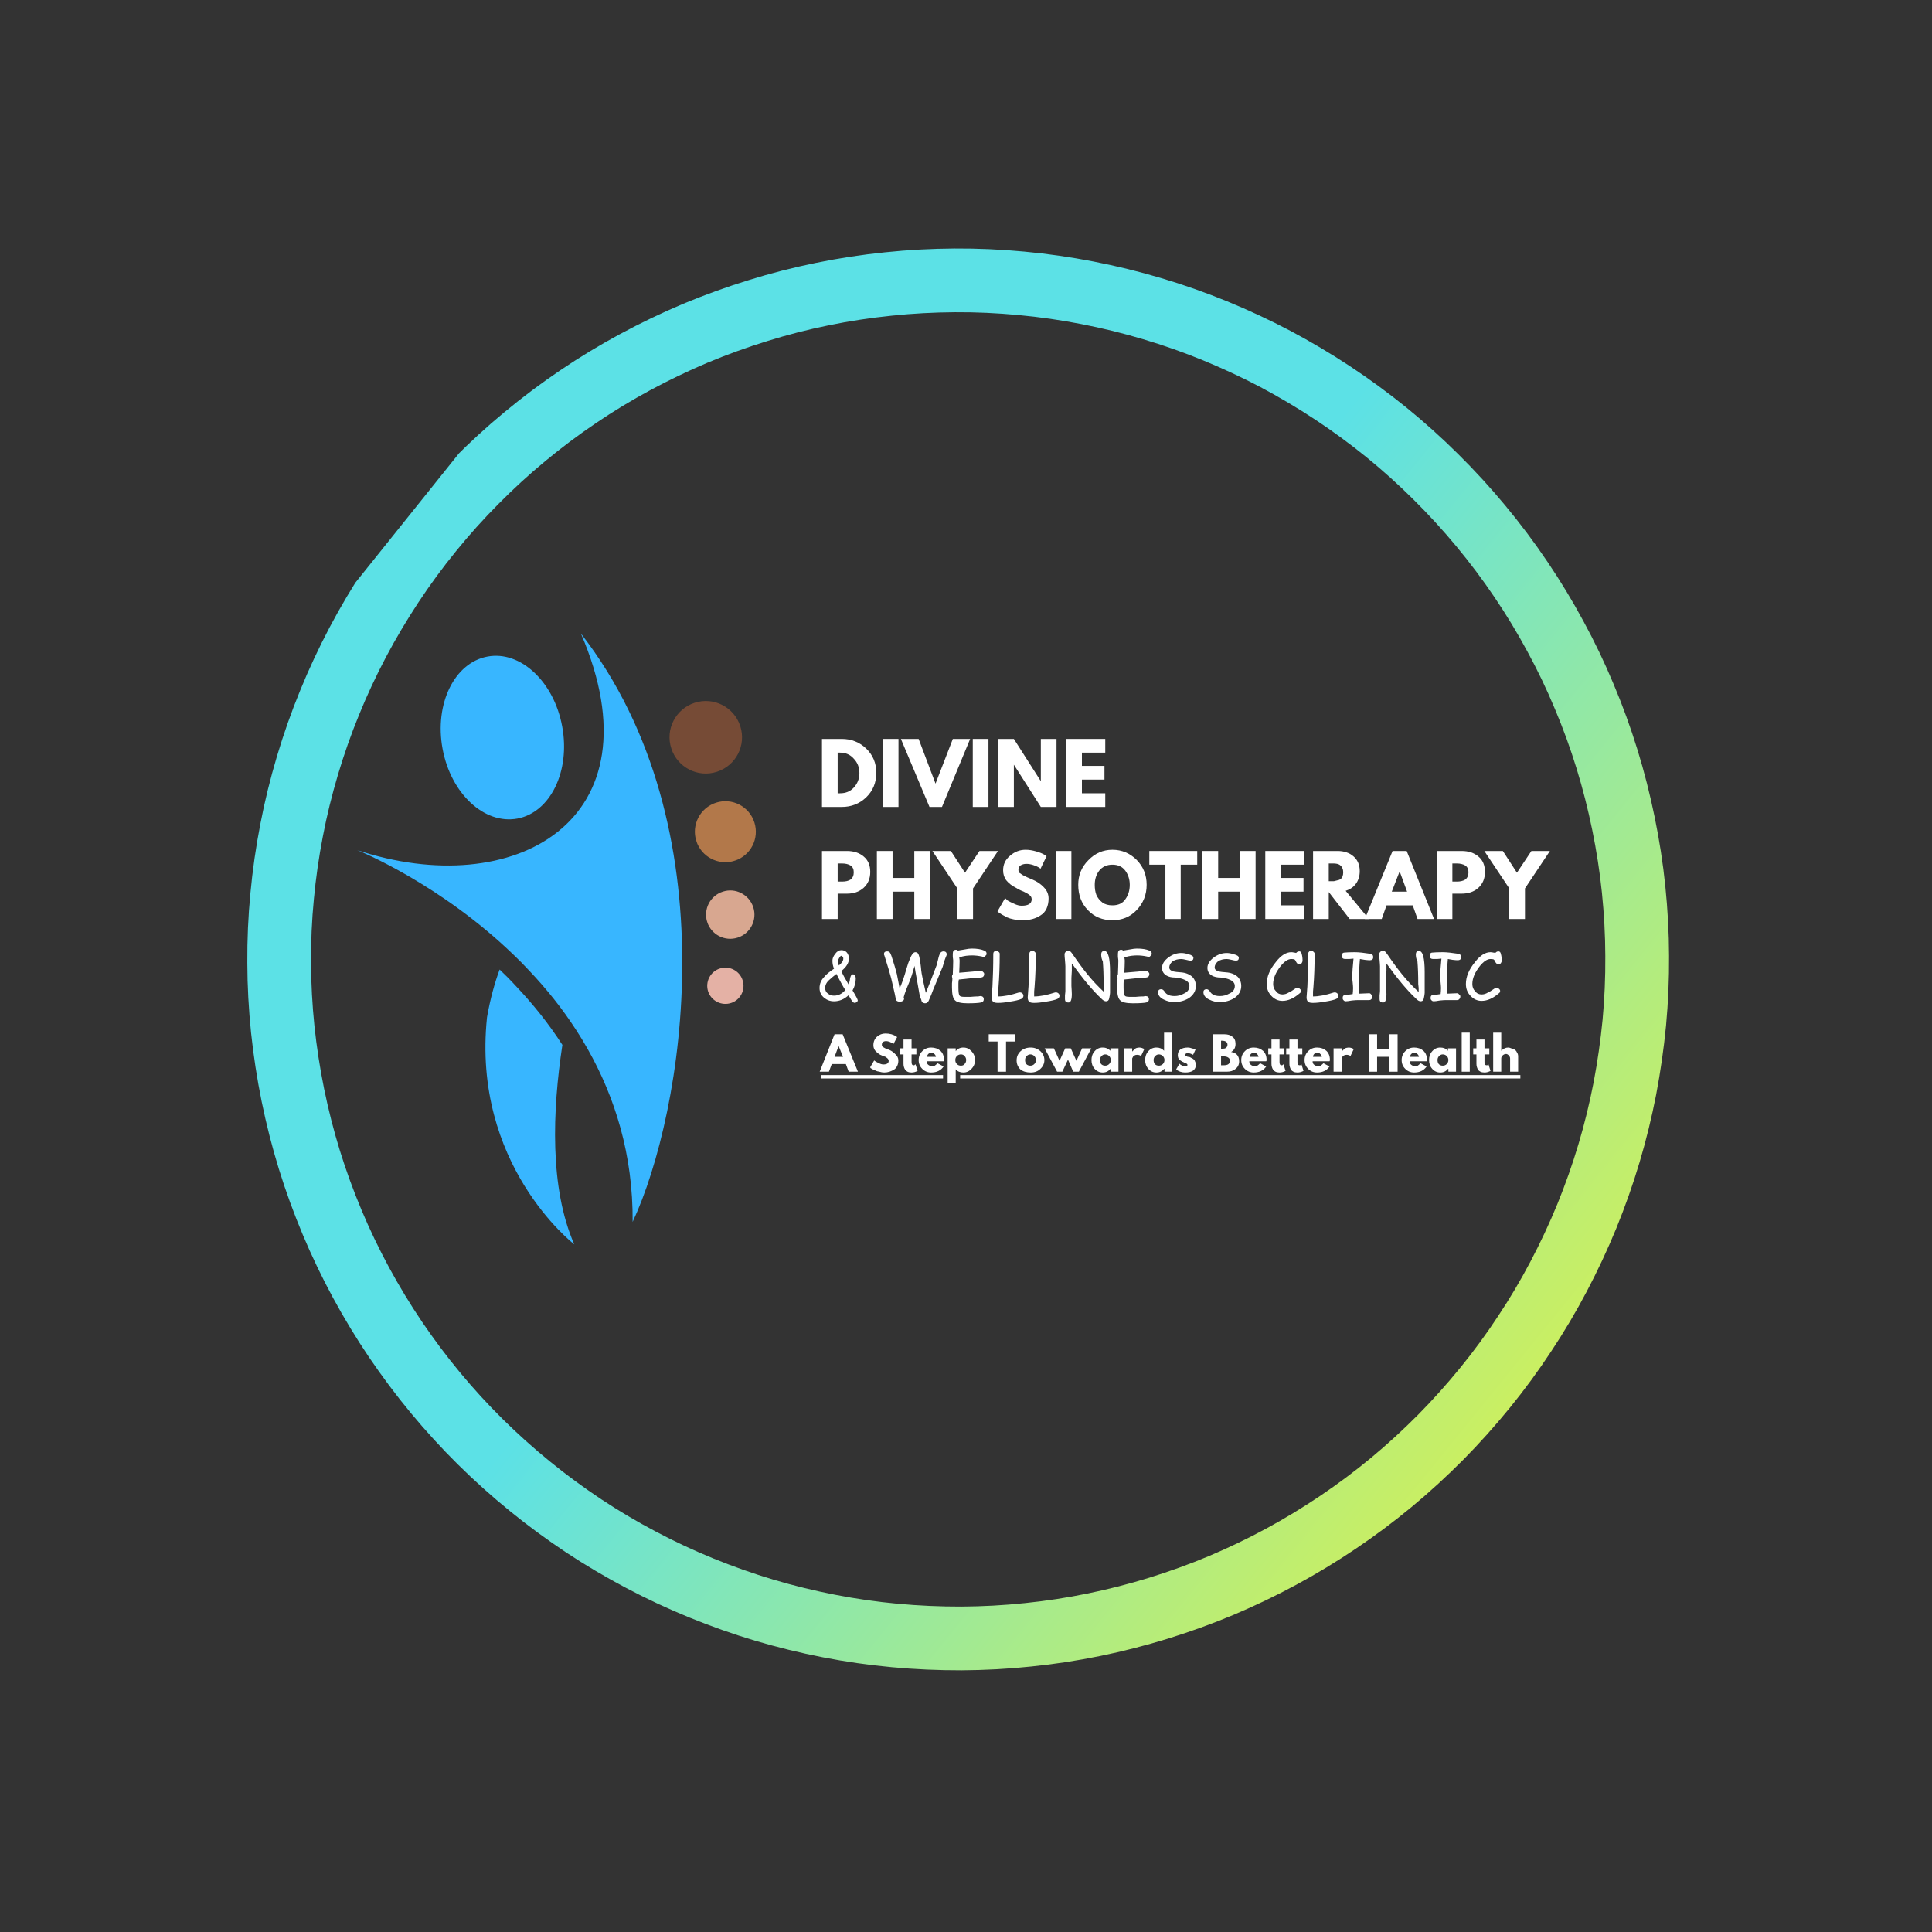 <svg xmlns="http://www.w3.org/2000/svg" xmlns:xlink="http://www.w3.org/1999/xlink" width="100" zoomAndPan="magnify" viewBox="0 0 75 75" height="100" preserveAspectRatio="xMidYMid meet" version="1.0"><rect x="0" y="0" width="75" height="75" fill="#333333" stroke="none"/><defs><g/><clipPath id="2c7dd5c6a7"><path d="M 13 24 L 27 24 L 27 49 L 13 49 Z M 13 24 " clip-rule="nonzero"/></clipPath><clipPath id="9ad6a585e4"><path d="M 13.711 24.754 L 28.258 24.496 L 28.68 48.191 L 14.133 48.449 Z M 13.711 24.754 " clip-rule="nonzero"/></clipPath><clipPath id="e376bcc3cf"><path d="M 13.711 24.754 L 28.258 24.496 L 28.68 48.191 L 14.133 48.449 Z M 13.711 24.754 " clip-rule="nonzero"/></clipPath><clipPath id="55330c2d04"><path d="M 25 27 L 29 27 L 29 31 L 25 31 Z M 25 27 " clip-rule="nonzero"/></clipPath><clipPath id="682bcdca00"><path d="M 25.629 27.711 L 28.309 26.852 L 29.168 29.531 L 26.488 30.391 Z M 25.629 27.711 " clip-rule="nonzero"/></clipPath><clipPath id="1acefbbb1a"><path d="M 26.969 27.281 C 26.227 27.52 25.82 28.312 26.059 29.051 C 26.297 29.793 27.09 30.199 27.828 29.961 C 28.57 29.723 28.977 28.93 28.738 28.191 C 28.5 27.449 27.707 27.043 26.969 27.281 " clip-rule="nonzero"/></clipPath><clipPath id="7685043aa6"><path d="M 26 31 L 30 31 L 30 34 L 26 34 Z M 26 31 " clip-rule="nonzero"/></clipPath><clipPath id="cd70373e4f"><path d="M 26.672 31.52 L 28.926 30.797 L 29.648 33.051 L 27.395 33.773 Z M 26.672 31.52 " clip-rule="nonzero"/></clipPath><clipPath id="271e58c71d"><path d="M 27.797 31.16 C 27.176 31.359 26.832 32.027 27.031 32.648 C 27.23 33.27 27.898 33.613 28.52 33.414 C 29.145 33.215 29.484 32.547 29.285 31.926 C 29.086 31.301 28.418 30.961 27.797 31.16 " clip-rule="nonzero"/></clipPath><clipPath id="d7e9b276da"><path d="M 27 34 L 30 34 L 30 37 L 27 37 Z M 27 34 " clip-rule="nonzero"/></clipPath><clipPath id="dad39e73a7"><path d="M 27.168 34.898 L 28.957 34.324 L 29.531 36.113 L 27.742 36.688 Z M 27.168 34.898 " clip-rule="nonzero"/></clipPath><clipPath id="589fa81549"><path d="M 28.062 34.613 C 27.566 34.77 27.297 35.301 27.453 35.793 C 27.613 36.285 28.141 36.559 28.637 36.398 C 29.129 36.242 29.402 35.711 29.242 35.219 C 29.082 34.727 28.555 34.453 28.062 34.613 " clip-rule="nonzero"/></clipPath><clipPath id="4648c1aef9"><path d="M 27 37 L 29 37 L 29 39 L 27 39 Z M 27 37 " clip-rule="nonzero"/></clipPath><clipPath id="13978b66cd"><path d="M 27.273 37.812 L 28.613 37.383 L 29.043 38.723 L 27.703 39.152 Z M 27.273 37.812 " clip-rule="nonzero"/></clipPath><clipPath id="05fbaefe9e"><path d="M 27.945 37.598 C 27.574 37.715 27.371 38.113 27.488 38.484 C 27.609 38.852 28.004 39.055 28.375 38.938 C 28.746 38.82 28.949 38.422 28.828 38.051 C 28.711 37.684 28.312 37.477 27.945 37.598 " clip-rule="nonzero"/></clipPath><clipPath id="5850023cbc"><path d="M 31 41 L 60 41 L 60 41.668 L 31 41.668 Z M 37.273 41.668 L 60 41.668 L 60 41.977 L 37.273 41.977 Z M 31 41.668 L 36.609 41.668 L 36.609 41.977 L 31 41.977 Z M 31 41.977 L 60 41.977 L 60 42 L 31 42 Z M 31 41.977 " clip-rule="nonzero"/></clipPath><clipPath id="602229e1dd"><path d="M 33.18 -1.578 L 76.496 33.121 L 41.797 76.438 L -1.52 41.738 Z M 33.18 -1.578 " clip-rule="nonzero"/></clipPath><clipPath id="8a8fc55813"><path d="M 33.18 -1.578 L 76.496 33.121 L 41.797 76.438 L -1.52 41.738 Z M 33.18 -1.578 " clip-rule="nonzero"/></clipPath><linearGradient x1="-262.548" gradientTransform="matrix(1, 0, -0, 1, 0, 0)" y1="669.32" x2="1601.188" gradientUnits="userSpaceOnUse" y2="669.32" id="d6f4408a52"><stop stop-opacity="1" stop-color="rgb(36.099%, 88.199%, 90.199%)" offset="0"/><stop stop-opacity="1" stop-color="rgb(36.099%, 88.199%, 90.199%)" offset="0.25"/><stop stop-opacity="1" stop-color="rgb(36.099%, 88.199%, 90.199%)" offset="0.375"/><stop stop-opacity="1" stop-color="rgb(36.099%, 88.199%, 90.199%)" offset="0.438"/><stop stop-opacity="1" stop-color="rgb(36.099%, 88.199%, 90.199%)" offset="0.469"/><stop stop-opacity="1" stop-color="rgb(36.099%, 88.199%, 90.199%)" offset="0.477"/><stop stop-opacity="1" stop-color="rgb(36.433%, 88.242%, 89.796%)" offset="0.48"/><stop stop-opacity="1" stop-color="rgb(36.769%, 88.284%, 89.394%)" offset="0.484"/><stop stop-opacity="1" stop-color="rgb(37.212%, 88.341%, 88.861%)" offset="0.488"/><stop stop-opacity="1" stop-color="rgb(37.654%, 88.397%, 88.33%)" offset="0.492"/><stop stop-opacity="1" stop-color="rgb(38.097%, 88.454%, 87.798%)" offset="0.496"/><stop stop-opacity="1" stop-color="rgb(38.539%, 88.51%, 87.267%)" offset="0.5"/><stop stop-opacity="1" stop-color="rgb(38.982%, 88.567%, 86.736%)" offset="0.504"/><stop stop-opacity="1" stop-color="rgb(39.424%, 88.623%, 86.205%)" offset="0.508"/><stop stop-opacity="1" stop-color="rgb(39.865%, 88.68%, 85.672%)" offset="0.512"/><stop stop-opacity="1" stop-color="rgb(40.308%, 88.736%, 85.141%)" offset="0.516"/><stop stop-opacity="1" stop-color="rgb(40.75%, 88.792%, 84.608%)" offset="0.52"/><stop stop-opacity="1" stop-color="rgb(41.193%, 88.849%, 84.077%)" offset="0.523"/><stop stop-opacity="1" stop-color="rgb(41.635%, 88.905%, 83.546%)" offset="0.527"/><stop stop-opacity="1" stop-color="rgb(42.078%, 88.962%, 83.015%)" offset="0.531"/><stop stop-opacity="1" stop-color="rgb(42.519%, 89.018%, 82.483%)" offset="0.535"/><stop stop-opacity="1" stop-color="rgb(42.961%, 89.075%, 81.952%)" offset="0.539"/><stop stop-opacity="1" stop-color="rgb(43.404%, 89.131%, 81.419%)" offset="0.543"/><stop stop-opacity="1" stop-color="rgb(43.846%, 89.188%, 80.888%)" offset="0.547"/><stop stop-opacity="1" stop-color="rgb(44.289%, 89.244%, 80.357%)" offset="0.551"/><stop stop-opacity="1" stop-color="rgb(44.731%, 89.301%, 79.826%)" offset="0.555"/><stop stop-opacity="1" stop-color="rgb(45.172%, 89.357%, 79.294%)" offset="0.559"/><stop stop-opacity="1" stop-color="rgb(45.615%, 89.413%, 78.763%)" offset="0.562"/><stop stop-opacity="1" stop-color="rgb(46.057%, 89.47%, 78.23%)" offset="0.566"/><stop stop-opacity="1" stop-color="rgb(46.5%, 89.526%, 77.699%)" offset="0.57"/><stop stop-opacity="1" stop-color="rgb(46.942%, 89.583%, 77.167%)" offset="0.574"/><stop stop-opacity="1" stop-color="rgb(47.385%, 89.639%, 76.636%)" offset="0.578"/><stop stop-opacity="1" stop-color="rgb(47.826%, 89.696%, 76.105%)" offset="0.582"/><stop stop-opacity="1" stop-color="rgb(48.268%, 89.752%, 75.574%)" offset="0.586"/><stop stop-opacity="1" stop-color="rgb(48.711%, 89.809%, 75.041%)" offset="0.59"/><stop stop-opacity="1" stop-color="rgb(49.153%, 89.865%, 74.51%)" offset="0.594"/><stop stop-opacity="1" stop-color="rgb(49.596%, 89.922%, 73.978%)" offset="0.598"/><stop stop-opacity="1" stop-color="rgb(50.038%, 89.978%, 73.447%)" offset="0.602"/><stop stop-opacity="1" stop-color="rgb(50.479%, 90.034%, 72.916%)" offset="0.605"/><stop stop-opacity="1" stop-color="rgb(50.922%, 90.091%, 72.385%)" offset="0.609"/><stop stop-opacity="1" stop-color="rgb(51.364%, 90.147%, 71.852%)" offset="0.613"/><stop stop-opacity="1" stop-color="rgb(51.807%, 90.204%, 71.321%)" offset="0.617"/><stop stop-opacity="1" stop-color="rgb(52.249%, 90.26%, 70.789%)" offset="0.621"/><stop stop-opacity="1" stop-color="rgb(52.692%, 90.317%, 70.258%)" offset="0.625"/><stop stop-opacity="1" stop-color="rgb(53.133%, 90.373%, 69.727%)" offset="0.629"/><stop stop-opacity="1" stop-color="rgb(53.575%, 90.43%, 69.196%)" offset="0.633"/><stop stop-opacity="1" stop-color="rgb(54.018%, 90.486%, 68.663%)" offset="0.637"/><stop stop-opacity="1" stop-color="rgb(54.46%, 90.543%, 68.132%)" offset="0.641"/><stop stop-opacity="1" stop-color="rgb(54.903%, 90.599%, 67.599%)" offset="0.645"/><stop stop-opacity="1" stop-color="rgb(55.345%, 90.656%, 67.068%)" offset="0.648"/><stop stop-opacity="1" stop-color="rgb(55.788%, 90.712%, 66.536%)" offset="0.652"/><stop stop-opacity="1" stop-color="rgb(56.23%, 90.768%, 66.005%)" offset="0.656"/><stop stop-opacity="1" stop-color="rgb(56.671%, 90.825%, 65.474%)" offset="0.66"/><stop stop-opacity="1" stop-color="rgb(57.114%, 90.881%, 64.943%)" offset="0.664"/><stop stop-opacity="1" stop-color="rgb(57.556%, 90.938%, 64.41%)" offset="0.668"/><stop stop-opacity="1" stop-color="rgb(57.999%, 90.994%, 63.879%)" offset="0.672"/><stop stop-opacity="1" stop-color="rgb(58.441%, 91.051%, 63.347%)" offset="0.676"/><stop stop-opacity="1" stop-color="rgb(58.884%, 91.107%, 62.816%)" offset="0.68"/><stop stop-opacity="1" stop-color="rgb(59.325%, 91.164%, 62.285%)" offset="0.684"/><stop stop-opacity="1" stop-color="rgb(59.767%, 91.22%, 61.754%)" offset="0.688"/><stop stop-opacity="1" stop-color="rgb(60.21%, 91.277%, 61.221%)" offset="0.691"/><stop stop-opacity="1" stop-color="rgb(60.652%, 91.333%, 60.69%)" offset="0.695"/><stop stop-opacity="1" stop-color="rgb(61.095%, 91.389%, 60.158%)" offset="0.699"/><stop stop-opacity="1" stop-color="rgb(61.537%, 91.446%, 59.627%)" offset="0.703"/><stop stop-opacity="1" stop-color="rgb(61.978%, 91.502%, 59.096%)" offset="0.707"/><stop stop-opacity="1" stop-color="rgb(62.421%, 91.559%, 58.565%)" offset="0.711"/><stop stop-opacity="1" stop-color="rgb(62.863%, 91.615%, 58.032%)" offset="0.715"/><stop stop-opacity="1" stop-color="rgb(63.306%, 91.672%, 57.501%)" offset="0.719"/><stop stop-opacity="1" stop-color="rgb(63.748%, 91.728%, 56.969%)" offset="0.723"/><stop stop-opacity="1" stop-color="rgb(64.191%, 91.785%, 56.438%)" offset="0.727"/><stop stop-opacity="1" stop-color="rgb(64.632%, 91.84%, 55.905%)" offset="0.73"/><stop stop-opacity="1" stop-color="rgb(65.074%, 91.896%, 55.374%)" offset="0.734"/><stop stop-opacity="1" stop-color="rgb(65.517%, 91.953%, 54.843%)" offset="0.738"/><stop stop-opacity="1" stop-color="rgb(65.959%, 92.009%, 54.312%)" offset="0.742"/><stop stop-opacity="1" stop-color="rgb(66.402%, 92.065%, 53.78%)" offset="0.746"/><stop stop-opacity="1" stop-color="rgb(66.844%, 92.122%, 53.249%)" offset="0.75"/><stop stop-opacity="1" stop-color="rgb(67.285%, 92.178%, 52.716%)" offset="0.754"/><stop stop-opacity="1" stop-color="rgb(67.728%, 92.235%, 52.185%)" offset="0.758"/><stop stop-opacity="1" stop-color="rgb(68.17%, 92.291%, 51.654%)" offset="0.762"/><stop stop-opacity="1" stop-color="rgb(68.613%, 92.348%, 51.123%)" offset="0.766"/><stop stop-opacity="1" stop-color="rgb(69.055%, 92.404%, 50.591%)" offset="0.77"/><stop stop-opacity="1" stop-color="rgb(69.498%, 92.461%, 50.06%)" offset="0.773"/><stop stop-opacity="1" stop-color="rgb(69.939%, 92.517%, 49.527%)" offset="0.777"/><stop stop-opacity="1" stop-color="rgb(70.381%, 92.574%, 48.996%)" offset="0.781"/><stop stop-opacity="1" stop-color="rgb(70.824%, 92.63%, 48.465%)" offset="0.785"/><stop stop-opacity="1" stop-color="rgb(71.266%, 92.686%, 47.934%)" offset="0.789"/><stop stop-opacity="1" stop-color="rgb(71.709%, 92.743%, 47.401%)" offset="0.793"/><stop stop-opacity="1" stop-color="rgb(72.151%, 92.799%, 46.87%)" offset="0.797"/><stop stop-opacity="1" stop-color="rgb(72.594%, 92.856%, 46.338%)" offset="0.801"/><stop stop-opacity="1" stop-color="rgb(73.036%, 92.912%, 45.807%)" offset="0.805"/><stop stop-opacity="1" stop-color="rgb(73.477%, 92.969%, 45.274%)" offset="0.809"/><stop stop-opacity="1" stop-color="rgb(73.92%, 93.025%, 44.743%)" offset="0.812"/><stop stop-opacity="1" stop-color="rgb(74.362%, 93.082%, 44.212%)" offset="0.816"/><stop stop-opacity="1" stop-color="rgb(74.805%, 93.138%, 43.681%)" offset="0.82"/><stop stop-opacity="1" stop-color="rgb(75.247%, 93.195%, 43.149%)" offset="0.824"/><stop stop-opacity="1" stop-color="rgb(75.69%, 93.251%, 42.618%)" offset="0.828"/><stop stop-opacity="1" stop-color="rgb(76.131%, 93.307%, 42.085%)" offset="0.832"/><stop stop-opacity="1" stop-color="rgb(76.573%, 93.364%, 41.554%)" offset="0.836"/><stop stop-opacity="1" stop-color="rgb(77.016%, 93.42%, 41.023%)" offset="0.84"/><stop stop-opacity="1" stop-color="rgb(77.458%, 93.477%, 40.492%)" offset="0.844"/><stop stop-opacity="1" stop-color="rgb(77.901%, 93.533%, 39.96%)" offset="0.848"/><stop stop-opacity="1" stop-color="rgb(78.343%, 93.59%, 39.429%)" offset="0.852"/><stop stop-opacity="1" stop-color="rgb(78.77%, 93.645%, 38.913%)" offset="0.855"/><stop stop-opacity="1" stop-color="rgb(79.199%, 93.7%, 38.399%)" offset="0.859"/><stop stop-opacity="1" stop-color="rgb(79.199%, 93.7%, 38.399%)" offset="0.875"/><stop stop-opacity="1" stop-color="rgb(79.199%, 93.7%, 38.399%)" offset="1"/></linearGradient></defs><g clip-path="url(#2c7dd5c6a7)"><g clip-path="url(#9ad6a585e4)"><g clip-path="url(#e376bcc3cf)"><path fill="#38b6ff" d="M 22.293 48.305 C 21.328 46.113 21.445 43.105 21.832 40.562 C 21.285 39.715 20.668 38.953 20.02 38.27 C 19.816 38.047 19.605 37.836 19.395 37.637 C 19.207 38.145 19.035 38.758 18.906 39.488 C 18.309 45.195 22.234 48.262 22.293 48.305 Z M 17.18 29.066 C 17.5 30.805 18.801 32.016 20.086 31.777 C 21.367 31.535 22.148 29.934 21.824 28.199 C 21.504 26.461 20.203 25.246 18.922 25.488 C 17.637 25.727 16.859 27.328 17.18 29.066 Z M 22.551 24.594 C 28.387 32.094 26.535 43.211 24.559 47.434 C 24.578 44.82 23.871 42.594 22.816 40.727 C 22.672 40.469 22.52 40.223 22.363 39.98 C 21.816 39.133 21.199 38.371 20.551 37.688 C 20.344 37.465 20.137 37.254 19.926 37.055 C 17.098 34.328 13.996 33.051 13.863 33 C 19.922 35.016 25.691 31.883 22.551 24.594 " fill-opacity="1" fill-rule="nonzero"/></g></g></g><g clip-path="url(#55330c2d04)"><g clip-path="url(#682bcdca00)"><g clip-path="url(#1acefbbb1a)"><path fill="#764b36" d="M 25.629 27.711 L 28.309 26.852 L 29.168 29.531 L 26.488 30.391 Z M 25.629 27.711 " fill-opacity="1" fill-rule="nonzero"/></g></g></g><g clip-path="url(#7685043aa6)"><g clip-path="url(#cd70373e4f)"><g clip-path="url(#271e58c71d)"><path fill="#b2784a" d="M 26.672 31.52 L 28.926 30.797 L 29.648 33.051 L 27.395 33.773 Z M 26.672 31.52 " fill-opacity="1" fill-rule="nonzero"/></g></g></g><g clip-path="url(#d7e9b276da)"><g clip-path="url(#dad39e73a7)"><g clip-path="url(#589fa81549)"><path fill="#d8a790" d="M 27.168 34.898 L 28.957 34.324 L 29.531 36.113 L 27.742 36.688 Z M 27.168 34.898 " fill-opacity="1" fill-rule="nonzero"/></g></g></g><g clip-path="url(#4648c1aef9)"><g clip-path="url(#13978b66cd)"><g clip-path="url(#05fbaefe9e)"><path fill="#e4b1a5" d="M 27.273 37.812 L 28.613 37.383 L 29.043 38.723 L 27.703 39.152 Z M 27.273 37.812 " fill-opacity="1" fill-rule="nonzero"/></g></g></g><g fill="#ffffff" fill-opacity="1"><g transform="translate(31.721, 31.326)"><g><path d="M 0.188 -2.641 L 0.953 -2.641 C 1.328 -2.641 1.645 -2.516 1.906 -2.266 C 2.164 -2.016 2.297 -1.703 2.297 -1.328 C 2.297 -0.941 2.164 -0.625 1.906 -0.375 C 1.645 -0.125 1.328 0 0.953 0 L 0.188 0 Z M 0.797 -0.531 L 0.891 -0.531 C 1.109 -0.531 1.285 -0.602 1.422 -0.75 C 1.566 -0.906 1.641 -1.094 1.641 -1.312 C 1.641 -1.539 1.566 -1.727 1.422 -1.875 C 1.285 -2.031 1.109 -2.109 0.891 -2.109 L 0.797 -2.109 Z M 0.797 -0.531 "/></g></g></g><g fill="#ffffff" fill-opacity="1"><g transform="translate(34.082, 31.326)"><g><path d="M 0.797 -2.641 L 0.797 0 L 0.188 0 L 0.188 -2.641 Z M 0.797 -2.641 "/></g></g></g><g fill="#ffffff" fill-opacity="1"><g transform="translate(35.067, 31.326)"><g><path d="M 1.016 0 L -0.094 -2.641 L 0.594 -2.641 L 1.25 -0.906 L 1.922 -2.641 L 2.594 -2.641 L 1.5 0 Z M 1.016 0 "/></g></g></g><g fill="#ffffff" fill-opacity="1"><g transform="translate(37.575, 31.326)"><g><path d="M 0.797 -2.641 L 0.797 0 L 0.188 0 L 0.188 -2.641 Z M 0.797 -2.641 "/></g></g></g><g fill="#ffffff" fill-opacity="1"><g transform="translate(38.561, 31.326)"><g><path d="M 0.797 -1.641 L 0.797 0 L 0.188 0 L 0.188 -2.641 L 0.797 -2.641 L 1.844 -1 L 1.844 -2.641 L 2.453 -2.641 L 2.453 0 L 1.844 0 Z M 0.797 -1.641 "/></g></g></g><g fill="#ffffff" fill-opacity="1"><g transform="translate(41.203, 31.326)"><g><path d="M 1.703 -2.641 L 1.703 -2.109 L 0.797 -2.109 L 0.797 -1.594 L 1.672 -1.594 L 1.672 -1.062 L 0.797 -1.062 L 0.797 -0.531 L 1.703 -0.531 L 1.703 0 L 0.188 0 L 0.188 -2.641 Z M 1.703 -2.641 "/></g></g></g><g fill="#ffffff" fill-opacity="1"><g transform="translate(31.721, 35.676)"><g><path d="M 0.188 -2.641 L 1.156 -2.641 C 1.426 -2.641 1.645 -2.566 1.812 -2.422 C 1.977 -2.285 2.062 -2.086 2.062 -1.828 C 2.062 -1.566 1.973 -1.359 1.797 -1.203 C 1.629 -1.055 1.414 -0.984 1.156 -0.984 L 0.797 -0.984 L 0.797 0 L 0.188 0 Z M 0.797 -1.453 L 0.969 -1.453 C 1.102 -1.453 1.211 -1.477 1.297 -1.531 C 1.379 -1.594 1.422 -1.688 1.422 -1.812 C 1.422 -1.938 1.379 -2.023 1.297 -2.078 C 1.211 -2.129 1.102 -2.156 0.969 -2.156 L 0.797 -2.156 Z M 0.797 -1.453 "/></g></g></g><g fill="#ffffff" fill-opacity="1"><g transform="translate(33.852, 35.676)"><g><path d="M 0.797 -1.062 L 0.797 0 L 0.188 0 L 0.188 -2.641 L 0.797 -2.641 L 0.797 -1.594 L 1.641 -1.594 L 1.641 -2.641 L 2.25 -2.641 L 2.25 0 L 1.641 0 L 1.641 -1.062 Z M 0.797 -1.062 "/></g></g></g><g fill="#ffffff" fill-opacity="1"><g transform="translate(36.289, 35.676)"><g><path d="M -0.094 -2.641 L 0.625 -2.641 L 1.172 -1.797 L 1.734 -2.641 L 2.453 -2.641 L 1.484 -1.188 L 1.484 0 L 0.875 0 L 0.875 -1.188 Z M -0.094 -2.641 "/></g></g></g><g fill="#ffffff" fill-opacity="1"><g transform="translate(38.644, 35.676)"><g><path d="M 1.172 -2.688 C 1.305 -2.688 1.441 -2.664 1.578 -2.625 C 1.723 -2.582 1.828 -2.539 1.891 -2.5 L 1.984 -2.438 L 1.75 -1.953 C 1.727 -1.973 1.695 -1.992 1.656 -2.016 C 1.625 -2.035 1.562 -2.062 1.469 -2.094 C 1.375 -2.125 1.285 -2.141 1.203 -2.141 C 1.109 -2.141 1.031 -2.117 0.969 -2.078 C 0.914 -2.035 0.891 -1.977 0.891 -1.906 C 0.891 -1.863 0.898 -1.828 0.922 -1.797 C 0.953 -1.773 1 -1.742 1.062 -1.703 C 1.125 -1.672 1.176 -1.645 1.219 -1.625 C 1.27 -1.602 1.344 -1.57 1.438 -1.531 C 1.613 -1.457 1.758 -1.359 1.875 -1.234 C 2 -1.109 2.062 -0.961 2.062 -0.797 C 2.062 -0.648 2.035 -0.52 1.984 -0.406 C 1.93 -0.289 1.852 -0.203 1.75 -0.141 C 1.656 -0.078 1.551 -0.031 1.438 0 C 1.32 0.031 1.195 0.047 1.062 0.047 C 0.945 0.047 0.832 0.035 0.719 0.016 C 0.613 -0.004 0.523 -0.031 0.453 -0.062 C 0.379 -0.102 0.312 -0.141 0.25 -0.172 C 0.188 -0.211 0.141 -0.242 0.109 -0.266 L 0.078 -0.297 L 0.375 -0.812 C 0.395 -0.789 0.426 -0.758 0.469 -0.719 C 0.52 -0.688 0.602 -0.645 0.719 -0.594 C 0.832 -0.539 0.93 -0.516 1.016 -0.516 C 1.273 -0.516 1.406 -0.598 1.406 -0.766 C 1.406 -0.805 1.395 -0.844 1.375 -0.875 C 1.352 -0.906 1.316 -0.938 1.266 -0.969 C 1.223 -1 1.188 -1.02 1.156 -1.031 C 1.125 -1.051 1.066 -1.078 0.984 -1.109 C 0.898 -1.148 0.844 -1.18 0.812 -1.203 C 0.645 -1.285 0.516 -1.383 0.422 -1.5 C 0.336 -1.613 0.297 -1.742 0.297 -1.891 C 0.297 -2.117 0.383 -2.305 0.562 -2.453 C 0.738 -2.609 0.941 -2.688 1.172 -2.688 Z M 1.172 -2.688 "/></g></g></g><g fill="#ffffff" fill-opacity="1"><g transform="translate(40.794, 35.676)"><g><path d="M 0.797 -2.641 L 0.797 0 L 0.188 0 L 0.188 -2.641 Z M 0.797 -2.641 "/></g></g></g><g fill="#ffffff" fill-opacity="1"><g transform="translate(41.779, 35.676)"><g><path d="M 0.078 -1.328 C 0.078 -1.703 0.207 -2.02 0.469 -2.281 C 0.727 -2.551 1.039 -2.688 1.406 -2.688 C 1.77 -2.688 2.082 -2.555 2.344 -2.297 C 2.602 -2.035 2.734 -1.711 2.734 -1.328 C 2.734 -0.941 2.602 -0.613 2.344 -0.344 C 2.094 -0.082 1.781 0.047 1.406 0.047 C 1.02 0.047 0.703 -0.082 0.453 -0.344 C 0.203 -0.602 0.078 -0.93 0.078 -1.328 Z M 0.719 -1.328 C 0.719 -1.18 0.738 -1.051 0.781 -0.938 C 0.832 -0.82 0.91 -0.723 1.016 -0.641 C 1.117 -0.566 1.25 -0.531 1.406 -0.531 C 1.633 -0.531 1.801 -0.609 1.906 -0.766 C 2.02 -0.922 2.078 -1.109 2.078 -1.328 C 2.078 -1.535 2.02 -1.719 1.906 -1.875 C 1.789 -2.031 1.625 -2.109 1.406 -2.109 C 1.188 -2.109 1.016 -2.031 0.891 -1.875 C 0.773 -1.719 0.719 -1.535 0.719 -1.328 Z M 0.719 -1.328 "/></g></g></g><g fill="#ffffff" fill-opacity="1"><g transform="translate(44.585, 35.676)"><g><path d="M 0.031 -2.109 L 0.031 -2.641 L 1.891 -2.641 L 1.891 -2.109 L 1.25 -2.109 L 1.25 0 L 0.656 0 L 0.656 -2.109 Z M 0.031 -2.109 "/></g></g></g><g fill="#ffffff" fill-opacity="1"><g transform="translate(46.492, 35.676)"><g><path d="M 0.797 -1.062 L 0.797 0 L 0.188 0 L 0.188 -2.641 L 0.797 -2.641 L 0.797 -1.594 L 1.641 -1.594 L 1.641 -2.641 L 2.25 -2.641 L 2.25 0 L 1.641 0 L 1.641 -1.062 Z M 0.797 -1.062 "/></g></g></g><g fill="#ffffff" fill-opacity="1"><g transform="translate(48.93, 35.676)"><g><path d="M 1.703 -2.641 L 1.703 -2.109 L 0.797 -2.109 L 0.797 -1.594 L 1.672 -1.594 L 1.672 -1.062 L 0.797 -1.062 L 0.797 -0.531 L 1.703 -0.531 L 1.703 0 L 0.188 0 L 0.188 -2.641 Z M 1.703 -2.641 "/></g></g></g><g fill="#ffffff" fill-opacity="1"><g transform="translate(50.785, 35.676)"><g><path d="M 0.188 -2.641 L 1.141 -2.641 C 1.391 -2.641 1.594 -2.57 1.75 -2.438 C 1.914 -2.301 2 -2.109 2 -1.859 C 2 -1.66 1.945 -1.492 1.844 -1.359 C 1.75 -1.234 1.617 -1.145 1.453 -1.094 L 2.359 0 L 1.609 0 L 0.797 -1.047 L 0.797 0 L 0.188 0 Z M 0.797 -1.469 L 0.859 -1.469 C 0.922 -1.469 0.969 -1.469 1 -1.469 C 1.039 -1.477 1.082 -1.488 1.125 -1.5 C 1.176 -1.508 1.219 -1.523 1.25 -1.547 C 1.281 -1.566 1.305 -1.598 1.328 -1.641 C 1.348 -1.691 1.359 -1.75 1.359 -1.812 C 1.359 -1.875 1.348 -1.926 1.328 -1.969 C 1.305 -2.02 1.281 -2.055 1.25 -2.078 C 1.219 -2.109 1.176 -2.129 1.125 -2.141 C 1.082 -2.148 1.039 -2.156 1 -2.156 C 0.969 -2.156 0.922 -2.156 0.859 -2.156 L 0.797 -2.156 Z M 0.797 -1.469 "/></g></g></g><g fill="#ffffff" fill-opacity="1"><g transform="translate(53.076, 35.676)"><g><path d="M 1.531 -2.641 L 2.594 0 L 1.953 0 L 1.766 -0.531 L 0.75 -0.531 L 0.562 0 L -0.094 0 L 0.984 -2.641 Z M 1.547 -1.062 L 1.266 -1.828 L 1.25 -1.828 L 0.953 -1.062 Z M 1.547 -1.062 "/></g></g></g><g fill="#ffffff" fill-opacity="1"><g transform="translate(55.584, 35.676)"><g><path d="M 0.188 -2.641 L 1.156 -2.641 C 1.426 -2.641 1.645 -2.566 1.812 -2.422 C 1.977 -2.285 2.062 -2.086 2.062 -1.828 C 2.062 -1.566 1.973 -1.359 1.797 -1.203 C 1.629 -1.055 1.414 -0.984 1.156 -0.984 L 0.797 -0.984 L 0.797 0 L 0.188 0 Z M 0.797 -1.453 L 0.969 -1.453 C 1.102 -1.453 1.211 -1.477 1.297 -1.531 C 1.379 -1.594 1.422 -1.688 1.422 -1.812 C 1.422 -1.938 1.379 -2.023 1.297 -2.078 C 1.211 -2.129 1.102 -2.156 0.969 -2.156 L 0.797 -2.156 Z M 0.797 -1.453 "/></g></g></g><g fill="#ffffff" fill-opacity="1"><g transform="translate(57.715, 35.676)"><g><path d="M -0.094 -2.641 L 0.625 -2.641 L 1.172 -1.797 L 1.734 -2.641 L 2.453 -2.641 L 1.484 -1.188 L 1.484 0 L 0.875 0 L 0.875 -1.188 Z M -0.094 -2.641 "/></g></g></g><g fill="#ffffff" fill-opacity="1"><g transform="translate(31.721, 38.823)"><g><path d="M 0.844 -1.344 C 0.957 -1.438 1.016 -1.523 1.016 -1.609 C 1.016 -1.648 1.004 -1.676 0.984 -1.688 C 0.973 -1.707 0.957 -1.719 0.938 -1.719 C 0.914 -1.719 0.891 -1.691 0.859 -1.641 C 0.828 -1.586 0.812 -1.551 0.812 -1.531 C 0.812 -1.477 0.82 -1.414 0.844 -1.344 Z M 0.75 -1.016 C 0.613 -0.91 0.52 -0.832 0.469 -0.781 C 0.363 -0.688 0.312 -0.582 0.312 -0.469 C 0.312 -0.375 0.348 -0.301 0.422 -0.25 C 0.492 -0.195 0.57 -0.172 0.656 -0.172 C 0.82 -0.172 0.969 -0.242 1.094 -0.391 C 1.031 -0.484 0.914 -0.691 0.75 -1.016 Z M 0.594 -1.531 C 0.594 -1.613 0.629 -1.703 0.703 -1.797 C 0.773 -1.891 0.852 -1.938 0.938 -1.938 C 1.031 -1.938 1.102 -1.906 1.156 -1.844 C 1.207 -1.781 1.234 -1.703 1.234 -1.609 C 1.234 -1.441 1.133 -1.281 0.938 -1.125 C 1 -0.988 1.094 -0.816 1.219 -0.609 C 1.238 -0.648 1.254 -0.695 1.266 -0.75 C 1.273 -0.832 1.285 -0.883 1.297 -0.906 C 1.316 -0.969 1.348 -1 1.391 -1 C 1.422 -1 1.445 -0.984 1.469 -0.953 C 1.488 -0.922 1.5 -0.883 1.5 -0.844 C 1.5 -0.676 1.457 -0.52 1.375 -0.375 C 1.508 -0.156 1.578 -0.023 1.578 0.016 C 1.578 0.035 1.562 0.055 1.531 0.078 C 1.508 0.098 1.488 0.109 1.469 0.109 C 1.426 0.109 1.391 0.086 1.359 0.047 L 1.219 -0.188 C 1.051 -0.031 0.863 0.047 0.656 0.047 C 0.508 0.047 0.379 0 0.266 -0.094 C 0.148 -0.195 0.094 -0.32 0.094 -0.469 C 0.094 -0.633 0.156 -0.781 0.281 -0.906 C 0.344 -0.988 0.469 -1.094 0.656 -1.219 C 0.613 -1.32 0.594 -1.426 0.594 -1.531 Z M 0.594 -1.531 "/></g></g></g><g fill="#ffffff" fill-opacity="1"><g transform="translate(33.383, 38.823)"><g/></g></g><g fill="#ffffff" fill-opacity="1"><g transform="translate(34.143, 38.823)"><g><path d="M 1.766 0.125 C 1.734 0.125 1.703 0.113 1.672 0.094 C 1.641 0.062 1.625 0.031 1.625 0 C 1.582 -0.102 1.555 -0.188 1.547 -0.25 C 1.535 -0.312 1.504 -0.488 1.453 -0.781 C 1.41 -1.008 1.379 -1.191 1.359 -1.328 C 1.285 -1.047 1.207 -0.812 1.125 -0.625 C 1.031 -0.406 0.969 -0.234 0.938 -0.109 C 0.945 -0.086 0.953 -0.07 0.953 -0.062 C 0.953 -0.02 0.938 0.008 0.906 0.031 C 0.875 0.051 0.836 0.062 0.797 0.062 C 0.68 0.062 0.625 0.016 0.625 -0.078 L 0.594 -0.234 L 0.453 -0.844 C 0.398 -1.051 0.312 -1.348 0.188 -1.734 C 0.176 -1.754 0.172 -1.77 0.172 -1.781 C 0.172 -1.852 0.211 -1.891 0.297 -1.891 C 0.359 -1.891 0.398 -1.863 0.422 -1.812 C 0.441 -1.781 0.473 -1.691 0.516 -1.547 C 0.566 -1.398 0.617 -1.223 0.672 -1.016 L 0.781 -0.453 C 0.875 -0.66 0.961 -0.914 1.047 -1.219 C 1.098 -1.395 1.141 -1.516 1.172 -1.578 C 1.242 -1.766 1.316 -1.859 1.391 -1.859 C 1.453 -1.859 1.492 -1.828 1.516 -1.766 C 1.547 -1.703 1.578 -1.535 1.609 -1.266 C 1.617 -1.129 1.645 -0.961 1.688 -0.766 L 1.797 -0.281 C 1.91 -0.551 2.051 -0.91 2.219 -1.359 C 2.227 -1.391 2.25 -1.473 2.281 -1.609 C 2.301 -1.703 2.328 -1.773 2.359 -1.828 C 2.391 -1.867 2.43 -1.891 2.484 -1.891 C 2.566 -1.891 2.609 -1.848 2.609 -1.766 C 2.609 -1.754 2.594 -1.711 2.562 -1.641 L 2.516 -1.516 L 2.453 -1.297 L 2.078 -0.391 C 2.047 -0.297 1.988 -0.156 1.906 0.031 C 1.875 0.094 1.828 0.125 1.766 0.125 Z M 1.766 0.125 "/></g></g></g><g fill="#ffffff" fill-opacity="1"><g transform="translate(36.784, 38.823)"><g><path d="M 1.391 -1.672 C 1.379 -1.672 1.363 -1.676 1.344 -1.688 C 1.207 -1.719 1.07 -1.734 0.938 -1.734 C 0.875 -1.734 0.801 -1.727 0.719 -1.719 C 0.633 -1.707 0.547 -1.688 0.453 -1.656 C 0.461 -1.602 0.469 -1.562 0.469 -1.531 C 0.469 -1.414 0.461 -1.258 0.453 -1.062 L 1 -1.109 C 1.156 -1.129 1.254 -1.141 1.297 -1.141 C 1.328 -1.141 1.352 -1.125 1.375 -1.094 C 1.406 -1.07 1.422 -1.047 1.422 -1.016 C 1.422 -0.93 1.379 -0.883 1.297 -0.875 L 1.016 -0.859 L 0.438 -0.797 C 0.426 -0.742 0.422 -0.691 0.422 -0.641 C 0.422 -0.586 0.422 -0.535 0.422 -0.484 C 0.422 -0.305 0.438 -0.203 0.469 -0.172 C 0.488 -0.141 0.551 -0.125 0.656 -0.125 C 0.707 -0.125 0.785 -0.125 0.891 -0.125 C 0.992 -0.133 1.07 -0.141 1.125 -0.141 C 1.133 -0.141 1.156 -0.141 1.188 -0.141 C 1.227 -0.148 1.254 -0.156 1.266 -0.156 C 1.359 -0.156 1.406 -0.113 1.406 -0.031 C 1.406 0.039 1.367 0.082 1.297 0.094 C 1.211 0.113 1.039 0.125 0.781 0.125 C 0.531 0.125 0.367 0.086 0.297 0.016 C 0.211 -0.055 0.172 -0.223 0.172 -0.484 C 0.172 -0.535 0.172 -0.594 0.172 -0.656 C 0.18 -0.719 0.188 -0.785 0.188 -0.859 C 0.176 -0.879 0.172 -0.898 0.172 -0.922 C 0.172 -0.953 0.18 -0.977 0.203 -1 C 0.211 -1.238 0.219 -1.414 0.219 -1.531 C 0.219 -1.562 0.211 -1.609 0.203 -1.672 C 0.203 -1.734 0.203 -1.773 0.203 -1.797 C 0.203 -1.898 0.242 -1.953 0.328 -1.953 C 0.359 -1.953 0.383 -1.941 0.406 -1.922 C 0.508 -1.941 0.602 -1.957 0.688 -1.969 C 0.781 -1.988 0.863 -2 0.938 -2 C 1.145 -2 1.305 -1.973 1.422 -1.922 C 1.484 -1.898 1.516 -1.859 1.516 -1.797 C 1.516 -1.766 1.5 -1.738 1.469 -1.719 C 1.445 -1.688 1.422 -1.672 1.391 -1.672 Z M 1.391 -1.672 "/></g></g></g><g fill="#ffffff" fill-opacity="1"><g transform="translate(38.371, 38.823)"><g><path d="M 1.281 -0.047 C 1.188 -0.004 1.035 0.031 0.828 0.062 C 0.648 0.094 0.5 0.109 0.375 0.109 C 0.289 0.109 0.234 0.098 0.203 0.078 C 0.148 0.047 0.125 -0.016 0.125 -0.109 L 0.156 -0.531 C 0.176 -0.906 0.188 -1.328 0.188 -1.797 C 0.188 -1.828 0.195 -1.852 0.219 -1.875 C 0.238 -1.906 0.27 -1.922 0.312 -1.922 C 0.344 -1.922 0.367 -1.906 0.391 -1.875 C 0.422 -1.852 0.438 -1.828 0.438 -1.797 C 0.438 -1.328 0.422 -0.898 0.391 -0.516 L 0.375 -0.328 C 0.375 -0.254 0.375 -0.191 0.375 -0.141 C 0.594 -0.141 0.863 -0.191 1.188 -0.297 C 1.207 -0.297 1.223 -0.297 1.234 -0.297 C 1.266 -0.297 1.297 -0.281 1.328 -0.25 C 1.348 -0.227 1.359 -0.203 1.359 -0.172 C 1.359 -0.117 1.332 -0.078 1.281 -0.047 Z M 1.281 -0.047 "/></g></g></g><g fill="#ffffff" fill-opacity="1"><g transform="translate(39.771, 38.823)"><g><path d="M 1.281 -0.047 C 1.188 -0.004 1.035 0.031 0.828 0.062 C 0.648 0.094 0.5 0.109 0.375 0.109 C 0.289 0.109 0.234 0.098 0.203 0.078 C 0.148 0.047 0.125 -0.016 0.125 -0.109 L 0.156 -0.531 C 0.176 -0.906 0.188 -1.328 0.188 -1.797 C 0.188 -1.828 0.195 -1.852 0.219 -1.875 C 0.238 -1.906 0.27 -1.922 0.312 -1.922 C 0.344 -1.922 0.367 -1.906 0.391 -1.875 C 0.422 -1.852 0.438 -1.828 0.438 -1.797 C 0.438 -1.328 0.422 -0.898 0.391 -0.516 L 0.375 -0.328 C 0.375 -0.254 0.375 -0.191 0.375 -0.141 C 0.594 -0.141 0.863 -0.191 1.188 -0.297 C 1.207 -0.297 1.223 -0.297 1.234 -0.297 C 1.266 -0.297 1.297 -0.281 1.328 -0.25 C 1.348 -0.227 1.359 -0.203 1.359 -0.172 C 1.359 -0.117 1.332 -0.078 1.281 -0.047 Z M 1.281 -0.047 "/></g></g></g><g fill="#ffffff" fill-opacity="1"><g transform="translate(41.17, 38.823)"><g><path d="M 1.922 -0.281 C 1.922 -0.238 1.91 -0.172 1.891 -0.078 C 1.879 0.004 1.836 0.047 1.766 0.047 C 1.711 0.047 1.656 0.016 1.594 -0.047 C 1.258 -0.359 0.875 -0.816 0.438 -1.422 L 0.438 -1.141 L 0.422 -0.859 C 0.422 -0.785 0.422 -0.68 0.422 -0.547 C 0.43 -0.41 0.438 -0.305 0.438 -0.234 C 0.438 -0.016 0.395 0.094 0.312 0.094 C 0.258 0.094 0.223 0.082 0.203 0.062 C 0.18 0.031 0.172 0 0.172 -0.031 C 0.172 -0.07 0.172 -0.125 0.172 -0.188 C 0.18 -0.258 0.188 -0.316 0.188 -0.359 C 0.188 -0.41 0.188 -0.484 0.188 -0.578 C 0.188 -0.68 0.188 -0.758 0.188 -0.812 C 0.188 -0.863 0.188 -0.945 0.188 -1.062 C 0.188 -1.176 0.188 -1.258 0.188 -1.312 C 0.188 -1.363 0.18 -1.441 0.172 -1.547 C 0.16 -1.648 0.156 -1.727 0.156 -1.781 C 0.156 -1.812 0.172 -1.844 0.203 -1.875 C 0.234 -1.906 0.27 -1.922 0.312 -1.922 C 0.352 -1.922 0.406 -1.875 0.469 -1.781 C 0.676 -1.477 0.863 -1.223 1.031 -1.016 C 1.227 -0.773 1.445 -0.539 1.688 -0.312 C 1.688 -0.352 1.688 -0.406 1.688 -0.469 L 1.672 -0.625 C 1.672 -0.988 1.66 -1.281 1.641 -1.5 C 1.629 -1.52 1.613 -1.562 1.594 -1.625 C 1.582 -1.688 1.578 -1.734 1.578 -1.766 C 1.578 -1.859 1.617 -1.906 1.703 -1.906 C 1.848 -1.906 1.922 -1.633 1.922 -1.094 C 1.922 -1.008 1.922 -0.875 1.922 -0.688 C 1.922 -0.508 1.922 -0.375 1.922 -0.281 Z M 1.922 -0.281 "/></g></g></g><g fill="#ffffff" fill-opacity="1"><g transform="translate(43.195, 38.823)"><g><path d="M 1.391 -1.672 C 1.379 -1.672 1.363 -1.676 1.344 -1.688 C 1.207 -1.719 1.07 -1.734 0.938 -1.734 C 0.875 -1.734 0.801 -1.727 0.719 -1.719 C 0.633 -1.707 0.547 -1.688 0.453 -1.656 C 0.461 -1.602 0.469 -1.562 0.469 -1.531 C 0.469 -1.414 0.461 -1.258 0.453 -1.062 L 1 -1.109 C 1.156 -1.129 1.254 -1.141 1.297 -1.141 C 1.328 -1.141 1.352 -1.125 1.375 -1.094 C 1.406 -1.07 1.422 -1.047 1.422 -1.016 C 1.422 -0.93 1.379 -0.883 1.297 -0.875 L 1.016 -0.859 L 0.438 -0.797 C 0.426 -0.742 0.422 -0.691 0.422 -0.641 C 0.422 -0.586 0.422 -0.535 0.422 -0.484 C 0.422 -0.305 0.438 -0.203 0.469 -0.172 C 0.488 -0.141 0.551 -0.125 0.656 -0.125 C 0.707 -0.125 0.785 -0.125 0.891 -0.125 C 0.992 -0.133 1.07 -0.141 1.125 -0.141 C 1.133 -0.141 1.156 -0.141 1.188 -0.141 C 1.227 -0.148 1.254 -0.156 1.266 -0.156 C 1.359 -0.156 1.406 -0.113 1.406 -0.031 C 1.406 0.039 1.367 0.082 1.297 0.094 C 1.211 0.113 1.039 0.125 0.781 0.125 C 0.531 0.125 0.367 0.086 0.297 0.016 C 0.211 -0.055 0.172 -0.223 0.172 -0.484 C 0.172 -0.535 0.172 -0.594 0.172 -0.656 C 0.18 -0.719 0.188 -0.785 0.188 -0.859 C 0.176 -0.879 0.172 -0.898 0.172 -0.922 C 0.172 -0.953 0.18 -0.977 0.203 -1 C 0.211 -1.238 0.219 -1.414 0.219 -1.531 C 0.219 -1.562 0.211 -1.609 0.203 -1.672 C 0.203 -1.734 0.203 -1.773 0.203 -1.797 C 0.203 -1.898 0.242 -1.953 0.328 -1.953 C 0.359 -1.953 0.383 -1.941 0.406 -1.922 C 0.508 -1.941 0.602 -1.957 0.688 -1.969 C 0.781 -1.988 0.863 -2 0.938 -2 C 1.145 -2 1.305 -1.973 1.422 -1.922 C 1.484 -1.898 1.516 -1.859 1.516 -1.797 C 1.516 -1.766 1.5 -1.738 1.469 -1.719 C 1.445 -1.688 1.422 -1.672 1.391 -1.672 Z M 1.391 -1.672 "/></g></g></g><g fill="#ffffff" fill-opacity="1"><g transform="translate(44.782, 38.823)"><g><path d="M 0.172 -0.312 C 0.172 -0.344 0.18 -0.367 0.203 -0.391 C 0.223 -0.41 0.254 -0.422 0.297 -0.422 C 0.336 -0.422 0.375 -0.398 0.406 -0.359 C 0.445 -0.297 0.484 -0.254 0.516 -0.234 C 0.586 -0.18 0.688 -0.156 0.812 -0.156 C 0.945 -0.156 1.066 -0.188 1.172 -0.25 C 1.316 -0.312 1.391 -0.41 1.391 -0.547 C 1.391 -0.648 1.332 -0.727 1.219 -0.781 C 1.113 -0.832 0.988 -0.863 0.844 -0.875 C 0.707 -0.875 0.594 -0.898 0.5 -0.953 C 0.383 -1.023 0.328 -1.125 0.328 -1.25 C 0.328 -1.395 0.41 -1.531 0.578 -1.656 C 0.734 -1.77 0.898 -1.828 1.078 -1.828 C 1.16 -1.828 1.25 -1.812 1.344 -1.781 C 1.477 -1.75 1.547 -1.703 1.547 -1.641 C 1.547 -1.566 1.508 -1.531 1.438 -1.531 C 1.406 -1.531 1.348 -1.539 1.266 -1.562 C 1.18 -1.582 1.117 -1.594 1.078 -1.594 C 0.941 -1.594 0.828 -1.562 0.734 -1.5 C 0.648 -1.426 0.609 -1.348 0.609 -1.266 C 0.609 -1.191 0.664 -1.141 0.781 -1.109 C 0.832 -1.098 0.922 -1.086 1.047 -1.078 C 1.234 -1.066 1.383 -1.008 1.5 -0.906 C 1.594 -0.812 1.641 -0.691 1.641 -0.547 C 1.641 -0.359 1.551 -0.203 1.375 -0.078 C 1.207 0.023 1.02 0.078 0.812 0.078 C 0.664 0.078 0.531 0.047 0.406 -0.016 C 0.25 -0.086 0.172 -0.188 0.172 -0.312 Z M 0.172 -0.312 "/></g></g></g><g fill="#ffffff" fill-opacity="1"><g transform="translate(46.544, 38.823)"><g><path d="M 0.172 -0.312 C 0.172 -0.344 0.18 -0.367 0.203 -0.391 C 0.223 -0.41 0.254 -0.422 0.297 -0.422 C 0.336 -0.422 0.375 -0.398 0.406 -0.359 C 0.445 -0.297 0.484 -0.254 0.516 -0.234 C 0.586 -0.18 0.688 -0.156 0.812 -0.156 C 0.945 -0.156 1.066 -0.188 1.172 -0.25 C 1.316 -0.312 1.391 -0.41 1.391 -0.547 C 1.391 -0.648 1.332 -0.727 1.219 -0.781 C 1.113 -0.832 0.988 -0.863 0.844 -0.875 C 0.707 -0.875 0.594 -0.898 0.5 -0.953 C 0.383 -1.023 0.328 -1.125 0.328 -1.25 C 0.328 -1.395 0.41 -1.531 0.578 -1.656 C 0.734 -1.77 0.898 -1.828 1.078 -1.828 C 1.16 -1.828 1.25 -1.812 1.344 -1.781 C 1.477 -1.75 1.547 -1.703 1.547 -1.641 C 1.547 -1.566 1.508 -1.531 1.438 -1.531 C 1.406 -1.531 1.348 -1.539 1.266 -1.562 C 1.18 -1.582 1.117 -1.594 1.078 -1.594 C 0.941 -1.594 0.828 -1.562 0.734 -1.5 C 0.648 -1.426 0.609 -1.348 0.609 -1.266 C 0.609 -1.191 0.664 -1.141 0.781 -1.109 C 0.832 -1.098 0.922 -1.086 1.047 -1.078 C 1.234 -1.066 1.383 -1.008 1.5 -0.906 C 1.594 -0.812 1.641 -0.691 1.641 -0.547 C 1.641 -0.359 1.551 -0.203 1.375 -0.078 C 1.207 0.023 1.02 0.078 0.812 0.078 C 0.664 0.078 0.531 0.047 0.406 -0.016 C 0.25 -0.086 0.172 -0.188 0.172 -0.312 Z M 0.172 -0.312 "/></g></g></g><g fill="#ffffff" fill-opacity="1"><g transform="translate(48.306, 38.823)"><g/></g></g><g fill="#ffffff" fill-opacity="1"><g transform="translate(49.065, 38.823)"><g><path d="M 1.375 -1.391 C 1.32 -1.391 1.281 -1.422 1.25 -1.484 C 1.227 -1.535 1.207 -1.566 1.188 -1.578 C 1.164 -1.586 1.125 -1.594 1.062 -1.594 C 0.938 -1.594 0.801 -1.504 0.656 -1.328 C 0.457 -1.078 0.359 -0.844 0.359 -0.625 C 0.359 -0.508 0.395 -0.414 0.469 -0.344 C 0.531 -0.258 0.613 -0.219 0.719 -0.219 C 0.801 -0.219 0.883 -0.242 0.969 -0.297 C 1.02 -0.316 1.098 -0.363 1.203 -0.438 C 1.242 -0.469 1.273 -0.484 1.297 -0.484 C 1.336 -0.484 1.367 -0.469 1.391 -0.438 C 1.422 -0.414 1.438 -0.391 1.438 -0.359 C 1.438 -0.316 1.422 -0.285 1.391 -0.266 C 1.16 -0.066 0.938 0.031 0.719 0.031 C 0.551 0.031 0.406 -0.035 0.281 -0.172 C 0.164 -0.297 0.109 -0.445 0.109 -0.625 C 0.109 -0.906 0.227 -1.191 0.469 -1.484 C 0.664 -1.734 0.863 -1.859 1.062 -1.859 C 1.102 -1.859 1.141 -1.852 1.172 -1.844 C 1.203 -1.844 1.227 -1.836 1.25 -1.828 C 1.281 -1.867 1.32 -1.891 1.375 -1.891 C 1.426 -1.891 1.457 -1.852 1.469 -1.781 C 1.488 -1.719 1.5 -1.633 1.5 -1.531 C 1.5 -1.5 1.488 -1.469 1.469 -1.438 C 1.445 -1.406 1.414 -1.391 1.375 -1.391 Z M 1.375 -1.391 "/></g></g></g><g fill="#ffffff" fill-opacity="1"><g transform="translate(50.596, 38.823)"><g><path d="M 1.281 -0.047 C 1.188 -0.004 1.035 0.031 0.828 0.062 C 0.648 0.094 0.5 0.109 0.375 0.109 C 0.289 0.109 0.234 0.098 0.203 0.078 C 0.148 0.047 0.125 -0.016 0.125 -0.109 L 0.156 -0.531 C 0.176 -0.906 0.188 -1.328 0.188 -1.797 C 0.188 -1.828 0.195 -1.852 0.219 -1.875 C 0.238 -1.906 0.27 -1.922 0.312 -1.922 C 0.344 -1.922 0.367 -1.906 0.391 -1.875 C 0.422 -1.852 0.438 -1.828 0.438 -1.797 C 0.438 -1.328 0.422 -0.898 0.391 -0.516 L 0.375 -0.328 C 0.375 -0.254 0.375 -0.191 0.375 -0.141 C 0.594 -0.141 0.863 -0.191 1.188 -0.297 C 1.207 -0.297 1.223 -0.297 1.234 -0.297 C 1.266 -0.297 1.297 -0.281 1.328 -0.25 C 1.348 -0.227 1.359 -0.203 1.359 -0.172 C 1.359 -0.117 1.332 -0.078 1.281 -0.047 Z M 1.281 -0.047 "/></g></g></g><g fill="#ffffff" fill-opacity="1"><g transform="translate(51.996, 38.823)"><g><path d="M 1.188 -1.547 C 1.133 -1.547 1.066 -1.551 0.984 -1.562 L 0.797 -1.594 C 0.773 -1.352 0.766 -1.125 0.766 -0.906 C 0.766 -0.844 0.766 -0.77 0.766 -0.688 C 0.766 -0.602 0.766 -0.531 0.766 -0.469 C 0.766 -0.395 0.766 -0.32 0.766 -0.25 L 1.156 -0.266 C 1.188 -0.266 1.211 -0.25 1.234 -0.219 C 1.266 -0.195 1.281 -0.172 1.281 -0.141 C 1.281 -0.098 1.266 -0.062 1.234 -0.031 C 1.211 -0.008 1.188 0 1.156 0 C 1.102 0 1.031 0 0.938 0 C 0.852 0 0.785 0 0.734 0 C 0.68 0 0.598 0.004 0.484 0.016 C 0.379 0.035 0.301 0.047 0.25 0.047 C 0.207 0.047 0.176 0.031 0.156 0 C 0.133 -0.02 0.125 -0.047 0.125 -0.078 C 0.125 -0.117 0.133 -0.148 0.156 -0.172 C 0.176 -0.191 0.207 -0.203 0.25 -0.203 C 0.301 -0.203 0.391 -0.211 0.516 -0.234 C 0.523 -0.305 0.531 -0.383 0.531 -0.469 C 0.531 -0.52 0.523 -0.586 0.516 -0.672 C 0.504 -0.754 0.5 -0.828 0.5 -0.891 C 0.5 -1.078 0.516 -1.316 0.547 -1.609 L 0.375 -1.594 L 0.219 -1.594 C 0.188 -1.594 0.156 -1.602 0.125 -1.625 C 0.102 -1.656 0.094 -1.688 0.094 -1.719 C 0.094 -1.801 0.129 -1.844 0.203 -1.844 C 0.273 -1.852 0.406 -1.859 0.594 -1.859 C 0.75 -1.859 0.953 -1.836 1.203 -1.797 C 1.273 -1.785 1.312 -1.742 1.312 -1.672 C 1.312 -1.629 1.301 -1.598 1.281 -1.578 C 1.25 -1.555 1.219 -1.547 1.188 -1.547 Z M 1.188 -1.547 "/></g></g></g><g fill="#ffffff" fill-opacity="1"><g transform="translate(53.384, 38.823)"><g><path d="M 1.922 -0.281 C 1.922 -0.238 1.91 -0.172 1.891 -0.078 C 1.879 0.004 1.836 0.047 1.766 0.047 C 1.711 0.047 1.656 0.016 1.594 -0.047 C 1.258 -0.359 0.875 -0.816 0.438 -1.422 L 0.438 -1.141 L 0.422 -0.859 C 0.422 -0.785 0.422 -0.68 0.422 -0.547 C 0.43 -0.41 0.438 -0.305 0.438 -0.234 C 0.438 -0.016 0.395 0.094 0.312 0.094 C 0.258 0.094 0.223 0.082 0.203 0.062 C 0.18 0.031 0.172 0 0.172 -0.031 C 0.172 -0.07 0.172 -0.125 0.172 -0.188 C 0.18 -0.258 0.188 -0.316 0.188 -0.359 C 0.188 -0.41 0.188 -0.484 0.188 -0.578 C 0.188 -0.68 0.188 -0.758 0.188 -0.812 C 0.188 -0.863 0.188 -0.945 0.188 -1.062 C 0.188 -1.176 0.188 -1.258 0.188 -1.312 C 0.188 -1.363 0.18 -1.441 0.172 -1.547 C 0.16 -1.648 0.156 -1.727 0.156 -1.781 C 0.156 -1.812 0.172 -1.844 0.203 -1.875 C 0.234 -1.906 0.27 -1.922 0.312 -1.922 C 0.352 -1.922 0.406 -1.875 0.469 -1.781 C 0.676 -1.477 0.863 -1.223 1.031 -1.016 C 1.227 -0.773 1.445 -0.539 1.688 -0.312 C 1.688 -0.352 1.688 -0.406 1.688 -0.469 L 1.672 -0.625 C 1.672 -0.988 1.66 -1.281 1.641 -1.5 C 1.629 -1.52 1.613 -1.562 1.594 -1.625 C 1.582 -1.688 1.578 -1.734 1.578 -1.766 C 1.578 -1.859 1.617 -1.906 1.703 -1.906 C 1.848 -1.906 1.922 -1.633 1.922 -1.094 C 1.922 -1.008 1.922 -0.875 1.922 -0.688 C 1.922 -0.508 1.922 -0.375 1.922 -0.281 Z M 1.922 -0.281 "/></g></g></g><g fill="#ffffff" fill-opacity="1"><g transform="translate(55.409, 38.823)"><g><path d="M 1.188 -1.547 C 1.133 -1.547 1.066 -1.551 0.984 -1.562 L 0.797 -1.594 C 0.773 -1.352 0.766 -1.125 0.766 -0.906 C 0.766 -0.844 0.766 -0.77 0.766 -0.688 C 0.766 -0.602 0.766 -0.531 0.766 -0.469 C 0.766 -0.395 0.766 -0.32 0.766 -0.25 L 1.156 -0.266 C 1.188 -0.266 1.211 -0.25 1.234 -0.219 C 1.266 -0.195 1.281 -0.172 1.281 -0.141 C 1.281 -0.098 1.266 -0.062 1.234 -0.031 C 1.211 -0.008 1.188 0 1.156 0 C 1.102 0 1.031 0 0.938 0 C 0.852 0 0.785 0 0.734 0 C 0.68 0 0.598 0.004 0.484 0.016 C 0.379 0.035 0.301 0.047 0.25 0.047 C 0.207 0.047 0.176 0.031 0.156 0 C 0.133 -0.02 0.125 -0.047 0.125 -0.078 C 0.125 -0.117 0.133 -0.148 0.156 -0.172 C 0.176 -0.191 0.207 -0.203 0.25 -0.203 C 0.301 -0.203 0.391 -0.211 0.516 -0.234 C 0.523 -0.305 0.531 -0.383 0.531 -0.469 C 0.531 -0.52 0.523 -0.586 0.516 -0.672 C 0.504 -0.754 0.5 -0.828 0.5 -0.891 C 0.5 -1.078 0.516 -1.316 0.547 -1.609 L 0.375 -1.594 L 0.219 -1.594 C 0.188 -1.594 0.156 -1.602 0.125 -1.625 C 0.102 -1.656 0.094 -1.688 0.094 -1.719 C 0.094 -1.801 0.129 -1.844 0.203 -1.844 C 0.273 -1.852 0.406 -1.859 0.594 -1.859 C 0.75 -1.859 0.953 -1.836 1.203 -1.797 C 1.273 -1.785 1.312 -1.742 1.312 -1.672 C 1.312 -1.629 1.301 -1.598 1.281 -1.578 C 1.25 -1.555 1.219 -1.547 1.188 -1.547 Z M 1.188 -1.547 "/></g></g></g><g fill="#ffffff" fill-opacity="1"><g transform="translate(56.797, 38.823)"><g><path d="M 1.375 -1.391 C 1.32 -1.391 1.281 -1.422 1.25 -1.484 C 1.227 -1.535 1.207 -1.566 1.188 -1.578 C 1.164 -1.586 1.125 -1.594 1.062 -1.594 C 0.938 -1.594 0.801 -1.504 0.656 -1.328 C 0.457 -1.078 0.359 -0.844 0.359 -0.625 C 0.359 -0.508 0.395 -0.414 0.469 -0.344 C 0.531 -0.258 0.613 -0.219 0.719 -0.219 C 0.801 -0.219 0.883 -0.242 0.969 -0.297 C 1.02 -0.316 1.098 -0.363 1.203 -0.438 C 1.242 -0.469 1.273 -0.484 1.297 -0.484 C 1.336 -0.484 1.367 -0.469 1.391 -0.438 C 1.422 -0.414 1.438 -0.391 1.438 -0.359 C 1.438 -0.316 1.422 -0.285 1.391 -0.266 C 1.16 -0.066 0.938 0.031 0.719 0.031 C 0.551 0.031 0.406 -0.035 0.281 -0.172 C 0.164 -0.297 0.109 -0.445 0.109 -0.625 C 0.109 -0.906 0.227 -1.191 0.469 -1.484 C 0.664 -1.734 0.863 -1.859 1.062 -1.859 C 1.102 -1.859 1.141 -1.852 1.172 -1.844 C 1.203 -1.844 1.227 -1.836 1.25 -1.828 C 1.281 -1.867 1.32 -1.891 1.375 -1.891 C 1.426 -1.891 1.457 -1.852 1.469 -1.781 C 1.488 -1.719 1.5 -1.633 1.5 -1.531 C 1.5 -1.5 1.488 -1.469 1.469 -1.438 C 1.445 -1.406 1.414 -1.391 1.375 -1.391 Z M 1.375 -1.391 "/></g></g></g><g clip-path="url(#5850023cbc)"><path fill="#ffffff" d="M 31.867 41.734 L 59.02 41.734 L 59.02 41.867 L 31.867 41.867 Z M 31.867 41.734 " fill-opacity="1" fill-rule="nonzero"/></g><g fill="#ffffff" fill-opacity="1"><g transform="translate(31.867, 41.603)"><g><path d="M 0.844 -1.453 L 1.438 0 L 1.078 0 L 0.969 -0.297 L 0.422 -0.297 L 0.312 0 L -0.047 0 L 0.531 -1.453 Z M 0.859 -0.578 L 0.688 -1 L 0.531 -0.578 Z M 0.859 -0.578 "/></g></g></g><g fill="#ffffff" fill-opacity="1"><g transform="translate(33.251, 41.603)"><g/></g></g><g fill="#ffffff" fill-opacity="1"><g transform="translate(33.733, 41.603)"><g><path d="M 0.641 -1.484 C 0.723 -1.484 0.801 -1.473 0.875 -1.453 C 0.945 -1.43 1.004 -1.406 1.047 -1.375 L 1.094 -1.344 L 0.953 -1.078 C 0.941 -1.086 0.926 -1.098 0.906 -1.109 C 0.895 -1.117 0.863 -1.133 0.812 -1.156 C 0.758 -1.176 0.711 -1.188 0.672 -1.188 C 0.609 -1.188 0.562 -1.172 0.531 -1.141 C 0.508 -1.117 0.5 -1.086 0.5 -1.047 C 0.5 -1.023 0.504 -1.004 0.516 -0.984 C 0.523 -0.973 0.547 -0.957 0.578 -0.938 C 0.617 -0.914 0.648 -0.898 0.672 -0.891 C 0.703 -0.879 0.742 -0.863 0.797 -0.844 C 0.891 -0.801 0.969 -0.742 1.031 -0.672 C 1.102 -0.609 1.141 -0.531 1.141 -0.438 C 1.141 -0.352 1.125 -0.281 1.094 -0.219 C 1.062 -0.156 1.02 -0.109 0.969 -0.078 C 0.914 -0.047 0.859 -0.02 0.797 0 C 0.734 0.02 0.664 0.031 0.594 0.031 C 0.531 0.031 0.469 0.02 0.406 0 C 0.344 -0.008 0.289 -0.023 0.25 -0.047 C 0.207 -0.066 0.172 -0.082 0.141 -0.094 C 0.109 -0.113 0.082 -0.129 0.062 -0.141 L 0.047 -0.172 L 0.203 -0.438 C 0.223 -0.426 0.242 -0.41 0.266 -0.391 C 0.285 -0.379 0.328 -0.359 0.391 -0.328 C 0.453 -0.297 0.508 -0.281 0.562 -0.281 C 0.695 -0.281 0.766 -0.328 0.766 -0.422 C 0.766 -0.441 0.758 -0.457 0.75 -0.469 C 0.75 -0.488 0.734 -0.508 0.703 -0.531 C 0.68 -0.551 0.66 -0.566 0.641 -0.578 C 0.617 -0.586 0.586 -0.598 0.547 -0.609 C 0.504 -0.629 0.469 -0.645 0.438 -0.656 C 0.352 -0.707 0.285 -0.766 0.234 -0.828 C 0.191 -0.891 0.172 -0.957 0.172 -1.031 C 0.172 -1.164 0.219 -1.273 0.312 -1.359 C 0.406 -1.441 0.516 -1.484 0.641 -1.484 Z M 0.641 -1.484 "/></g></g></g><g fill="#ffffff" fill-opacity="1"><g transform="translate(34.918, 41.603)"><g><path d="M 0.156 -0.906 L 0.156 -1.25 L 0.469 -1.25 L 0.469 -0.906 L 0.656 -0.906 L 0.656 -0.672 L 0.469 -0.672 L 0.469 -0.375 C 0.469 -0.289 0.492 -0.25 0.547 -0.25 C 0.555 -0.25 0.566 -0.25 0.578 -0.25 C 0.586 -0.258 0.598 -0.27 0.609 -0.281 L 0.625 -0.281 L 0.703 -0.031 C 0.629 0.008 0.551 0.031 0.469 0.031 C 0.406 0.031 0.352 0.02 0.312 0 C 0.27 -0.02 0.238 -0.047 0.219 -0.078 C 0.195 -0.117 0.18 -0.156 0.172 -0.188 C 0.16 -0.227 0.156 -0.27 0.156 -0.312 L 0.156 -0.672 L 0.031 -0.672 L 0.031 -0.906 Z M 0.156 -0.906 "/></g></g></g><g fill="#ffffff" fill-opacity="1"><g transform="translate(35.615, 41.603)"><g><path d="M 1.016 -0.406 L 0.359 -0.406 C 0.359 -0.344 0.379 -0.297 0.422 -0.266 C 0.461 -0.234 0.508 -0.219 0.562 -0.219 C 0.613 -0.219 0.648 -0.223 0.672 -0.234 C 0.703 -0.254 0.738 -0.285 0.781 -0.328 L 1.016 -0.203 C 0.91 -0.047 0.75 0.031 0.531 0.031 C 0.395 0.031 0.281 -0.016 0.188 -0.109 C 0.094 -0.203 0.047 -0.316 0.047 -0.453 C 0.047 -0.586 0.094 -0.703 0.188 -0.797 C 0.281 -0.891 0.395 -0.938 0.531 -0.938 C 0.676 -0.938 0.797 -0.895 0.891 -0.812 C 0.984 -0.727 1.031 -0.609 1.031 -0.453 C 1.031 -0.43 1.023 -0.414 1.016 -0.406 Z M 0.375 -0.578 L 0.719 -0.578 C 0.707 -0.629 0.688 -0.664 0.656 -0.688 C 0.633 -0.719 0.598 -0.734 0.547 -0.734 C 0.492 -0.734 0.453 -0.719 0.422 -0.688 C 0.391 -0.656 0.375 -0.617 0.375 -0.578 Z M 0.375 -0.578 "/></g></g></g><g fill="#ffffff" fill-opacity="1"><g transform="translate(36.679, 41.603)"><g><path d="M 1.031 -0.797 C 1.125 -0.703 1.172 -0.586 1.172 -0.453 C 1.172 -0.316 1.125 -0.203 1.031 -0.109 C 0.945 -0.016 0.844 0.031 0.719 0.031 C 0.594 0.031 0.492 -0.008 0.422 -0.094 L 0.422 0.453 L 0.109 0.453 L 0.109 -0.906 L 0.422 -0.906 L 0.422 -0.797 C 0.492 -0.891 0.594 -0.938 0.719 -0.938 C 0.844 -0.938 0.945 -0.891 1.031 -0.797 Z M 0.766 -0.297 C 0.805 -0.336 0.828 -0.391 0.828 -0.453 C 0.828 -0.516 0.805 -0.566 0.766 -0.609 C 0.734 -0.648 0.688 -0.672 0.625 -0.672 C 0.562 -0.672 0.508 -0.648 0.469 -0.609 C 0.426 -0.566 0.406 -0.516 0.406 -0.453 C 0.406 -0.391 0.426 -0.336 0.469 -0.297 C 0.508 -0.254 0.562 -0.234 0.625 -0.234 C 0.688 -0.234 0.734 -0.254 0.766 -0.297 Z M 0.766 -0.297 "/></g></g></g><g fill="#ffffff" fill-opacity="1"><g transform="translate(37.885, 41.603)"><g/></g></g><g fill="#ffffff" fill-opacity="1"><g transform="translate(38.366, 41.603)"><g><path d="M 0.016 -1.172 L 0.016 -1.453 L 1.031 -1.453 L 1.031 -1.172 L 0.688 -1.172 L 0.688 0 L 0.359 0 L 0.359 -1.172 Z M 0.016 -1.172 "/></g></g></g><g fill="#ffffff" fill-opacity="1"><g transform="translate(39.418, 41.603)"><g><path d="M 0.188 -0.094 C 0.094 -0.188 0.047 -0.301 0.047 -0.438 C 0.047 -0.582 0.098 -0.703 0.203 -0.797 C 0.305 -0.891 0.438 -0.938 0.594 -0.938 C 0.738 -0.938 0.863 -0.891 0.969 -0.797 C 1.07 -0.703 1.125 -0.586 1.125 -0.453 C 1.125 -0.316 1.07 -0.203 0.969 -0.109 C 0.875 -0.016 0.75 0.031 0.594 0.031 C 0.426 0.031 0.289 -0.008 0.188 -0.094 Z M 0.438 -0.609 C 0.395 -0.566 0.375 -0.516 0.375 -0.453 C 0.375 -0.391 0.391 -0.336 0.422 -0.297 C 0.461 -0.254 0.516 -0.234 0.578 -0.234 C 0.641 -0.234 0.691 -0.254 0.734 -0.297 C 0.773 -0.336 0.797 -0.391 0.797 -0.453 C 0.797 -0.516 0.773 -0.566 0.734 -0.609 C 0.691 -0.648 0.641 -0.672 0.578 -0.672 C 0.523 -0.672 0.477 -0.648 0.438 -0.609 Z M 0.438 -0.609 "/></g></g></g><g fill="#ffffff" fill-opacity="1"><g transform="translate(40.584, 41.603)"><g><path d="M 0.656 0 L 0.453 0 L -0.031 -0.906 L 0.328 -0.906 L 0.547 -0.422 L 0.766 -0.906 L 0.984 -0.906 L 1.203 -0.422 L 1.422 -0.906 L 1.781 -0.906 L 1.297 0 L 1.078 0 L 0.875 -0.469 Z M 0.656 0 "/></g></g></g><g fill="#ffffff" fill-opacity="1"><g transform="translate(42.324, 41.603)"><g><path d="M 0.172 -0.109 C 0.086 -0.203 0.047 -0.316 0.047 -0.453 C 0.047 -0.586 0.086 -0.703 0.172 -0.797 C 0.254 -0.891 0.359 -0.938 0.484 -0.938 C 0.609 -0.938 0.707 -0.895 0.781 -0.812 L 0.781 -0.906 L 1.094 -0.906 L 1.094 0 L 0.797 0 L 0.797 -0.109 L 0.781 -0.109 C 0.707 -0.016 0.609 0.031 0.484 0.031 C 0.359 0.031 0.254 -0.016 0.172 -0.109 Z M 0.438 -0.609 C 0.395 -0.566 0.375 -0.516 0.375 -0.453 C 0.375 -0.391 0.391 -0.336 0.422 -0.297 C 0.461 -0.254 0.516 -0.234 0.578 -0.234 C 0.641 -0.234 0.691 -0.254 0.734 -0.297 C 0.773 -0.336 0.797 -0.391 0.797 -0.453 C 0.797 -0.516 0.773 -0.566 0.734 -0.609 C 0.691 -0.648 0.641 -0.672 0.578 -0.672 C 0.523 -0.672 0.477 -0.648 0.438 -0.609 Z M 0.438 -0.609 "/></g></g></g><g fill="#ffffff" fill-opacity="1"><g transform="translate(43.529, 41.603)"><g><path d="M 0.109 0 L 0.109 -0.906 L 0.422 -0.906 L 0.422 -0.781 C 0.43 -0.789 0.445 -0.805 0.469 -0.828 C 0.488 -0.848 0.504 -0.863 0.516 -0.875 C 0.535 -0.895 0.562 -0.91 0.594 -0.922 C 0.633 -0.93 0.672 -0.938 0.703 -0.938 C 0.734 -0.938 0.766 -0.93 0.797 -0.922 C 0.828 -0.91 0.852 -0.898 0.875 -0.891 L 0.891 -0.875 L 0.766 -0.609 C 0.723 -0.641 0.672 -0.656 0.609 -0.656 C 0.566 -0.656 0.531 -0.645 0.5 -0.625 C 0.477 -0.613 0.461 -0.598 0.453 -0.578 C 0.441 -0.555 0.43 -0.535 0.422 -0.516 C 0.422 -0.492 0.422 -0.484 0.422 -0.484 L 0.422 0 Z M 0.109 0 "/></g></g></g><g fill="#ffffff" fill-opacity="1"><g transform="translate(44.408, 41.603)"><g><path d="M 0.172 -0.109 C 0.086 -0.203 0.047 -0.316 0.047 -0.453 C 0.047 -0.586 0.086 -0.703 0.172 -0.797 C 0.254 -0.891 0.359 -0.938 0.484 -0.938 C 0.609 -0.938 0.707 -0.895 0.781 -0.812 L 0.781 -1.516 L 1.094 -1.516 L 1.094 0 L 0.797 0 L 0.797 -0.109 L 0.781 -0.109 C 0.707 -0.016 0.609 0.031 0.484 0.031 C 0.359 0.031 0.254 -0.016 0.172 -0.109 Z M 0.438 -0.609 C 0.395 -0.566 0.375 -0.516 0.375 -0.453 C 0.375 -0.391 0.391 -0.336 0.422 -0.297 C 0.461 -0.254 0.516 -0.234 0.578 -0.234 C 0.641 -0.234 0.691 -0.254 0.734 -0.297 C 0.773 -0.336 0.797 -0.391 0.797 -0.453 C 0.797 -0.516 0.773 -0.566 0.734 -0.609 C 0.691 -0.648 0.641 -0.672 0.578 -0.672 C 0.523 -0.672 0.477 -0.648 0.438 -0.609 Z M 0.438 -0.609 "/></g></g></g><g fill="#ffffff" fill-opacity="1"><g transform="translate(45.613, 41.603)"><g><path d="M 0.5 -0.938 C 0.551 -0.938 0.602 -0.926 0.656 -0.906 C 0.707 -0.895 0.742 -0.883 0.766 -0.875 L 0.797 -0.859 L 0.703 -0.656 C 0.629 -0.695 0.562 -0.719 0.5 -0.719 C 0.469 -0.719 0.441 -0.711 0.422 -0.703 C 0.41 -0.691 0.406 -0.676 0.406 -0.656 C 0.406 -0.656 0.406 -0.648 0.406 -0.641 C 0.406 -0.641 0.406 -0.633 0.406 -0.625 C 0.414 -0.625 0.422 -0.617 0.422 -0.609 C 0.422 -0.609 0.426 -0.609 0.438 -0.609 C 0.445 -0.609 0.453 -0.602 0.453 -0.594 C 0.453 -0.594 0.457 -0.594 0.469 -0.594 C 0.477 -0.594 0.484 -0.586 0.484 -0.578 C 0.492 -0.578 0.504 -0.578 0.516 -0.578 C 0.523 -0.578 0.535 -0.578 0.547 -0.578 C 0.578 -0.566 0.609 -0.551 0.641 -0.531 C 0.672 -0.52 0.695 -0.504 0.719 -0.484 C 0.75 -0.461 0.77 -0.43 0.781 -0.391 C 0.801 -0.359 0.812 -0.32 0.812 -0.281 C 0.812 -0.07 0.672 0.031 0.391 0.031 C 0.328 0.031 0.266 0.02 0.203 0 C 0.148 -0.02 0.109 -0.039 0.078 -0.062 L 0.047 -0.094 L 0.172 -0.312 C 0.18 -0.301 0.191 -0.289 0.203 -0.281 C 0.223 -0.27 0.25 -0.254 0.281 -0.234 C 0.32 -0.211 0.359 -0.203 0.391 -0.203 C 0.453 -0.203 0.484 -0.223 0.484 -0.266 C 0.484 -0.285 0.473 -0.301 0.453 -0.312 C 0.441 -0.32 0.414 -0.332 0.375 -0.344 C 0.344 -0.363 0.312 -0.379 0.281 -0.391 C 0.227 -0.422 0.188 -0.453 0.156 -0.484 C 0.125 -0.523 0.109 -0.578 0.109 -0.641 C 0.109 -0.734 0.141 -0.805 0.203 -0.859 C 0.273 -0.91 0.375 -0.938 0.5 -0.938 Z M 0.5 -0.938 "/></g></g></g><g fill="#ffffff" fill-opacity="1"><g transform="translate(46.481, 41.603)"><g/></g></g><g fill="#ffffff" fill-opacity="1"><g transform="translate(46.963, 41.603)"><g><path d="M 0.109 -1.453 L 0.562 -1.453 C 0.695 -1.453 0.801 -1.422 0.875 -1.359 C 0.957 -1.305 1 -1.211 1 -1.078 C 1 -0.93 0.941 -0.828 0.828 -0.766 C 1.035 -0.734 1.141 -0.613 1.141 -0.406 C 1.141 -0.281 1.094 -0.18 1 -0.109 C 0.914 -0.035 0.801 0 0.656 0 L 0.109 0 Z M 0.438 -0.891 L 0.469 -0.891 C 0.539 -0.891 0.594 -0.898 0.625 -0.922 C 0.664 -0.953 0.688 -0.992 0.688 -1.047 C 0.688 -1.148 0.613 -1.203 0.469 -1.203 L 0.438 -1.203 Z M 0.438 -0.25 L 0.547 -0.25 C 0.703 -0.25 0.781 -0.305 0.781 -0.422 C 0.781 -0.484 0.758 -0.523 0.719 -0.547 C 0.676 -0.578 0.617 -0.594 0.547 -0.594 L 0.438 -0.594 Z M 0.438 -0.25 "/></g></g></g><g fill="#ffffff" fill-opacity="1"><g transform="translate(48.138, 41.603)"><g><path d="M 1.016 -0.406 L 0.359 -0.406 C 0.359 -0.344 0.379 -0.297 0.422 -0.266 C 0.461 -0.234 0.508 -0.219 0.562 -0.219 C 0.613 -0.219 0.648 -0.223 0.672 -0.234 C 0.703 -0.254 0.738 -0.285 0.781 -0.328 L 1.016 -0.203 C 0.91 -0.047 0.75 0.031 0.531 0.031 C 0.395 0.031 0.281 -0.016 0.188 -0.109 C 0.094 -0.203 0.047 -0.316 0.047 -0.453 C 0.047 -0.586 0.094 -0.703 0.188 -0.797 C 0.281 -0.891 0.395 -0.938 0.531 -0.938 C 0.676 -0.938 0.797 -0.895 0.891 -0.812 C 0.984 -0.727 1.031 -0.609 1.031 -0.453 C 1.031 -0.43 1.023 -0.414 1.016 -0.406 Z M 0.375 -0.578 L 0.719 -0.578 C 0.707 -0.629 0.688 -0.664 0.656 -0.688 C 0.633 -0.719 0.598 -0.734 0.547 -0.734 C 0.492 -0.734 0.453 -0.719 0.422 -0.688 C 0.391 -0.656 0.375 -0.617 0.375 -0.578 Z M 0.375 -0.578 "/></g></g></g><g fill="#ffffff" fill-opacity="1"><g transform="translate(49.202, 41.603)"><g><path d="M 0.156 -0.906 L 0.156 -1.25 L 0.469 -1.25 L 0.469 -0.906 L 0.656 -0.906 L 0.656 -0.672 L 0.469 -0.672 L 0.469 -0.375 C 0.469 -0.289 0.492 -0.25 0.547 -0.25 C 0.555 -0.25 0.566 -0.25 0.578 -0.25 C 0.586 -0.258 0.598 -0.27 0.609 -0.281 L 0.625 -0.281 L 0.703 -0.031 C 0.629 0.008 0.551 0.031 0.469 0.031 C 0.406 0.031 0.352 0.02 0.312 0 C 0.27 -0.02 0.238 -0.047 0.219 -0.078 C 0.195 -0.117 0.18 -0.156 0.172 -0.188 C 0.16 -0.227 0.156 -0.27 0.156 -0.312 L 0.156 -0.672 L 0.031 -0.672 L 0.031 -0.906 Z M 0.156 -0.906 "/></g></g></g><g fill="#ffffff" fill-opacity="1"><g transform="translate(49.899, 41.603)"><g><path d="M 0.156 -0.906 L 0.156 -1.25 L 0.469 -1.25 L 0.469 -0.906 L 0.656 -0.906 L 0.656 -0.672 L 0.469 -0.672 L 0.469 -0.375 C 0.469 -0.289 0.492 -0.25 0.547 -0.25 C 0.555 -0.25 0.566 -0.25 0.578 -0.25 C 0.586 -0.258 0.598 -0.27 0.609 -0.281 L 0.625 -0.281 L 0.703 -0.031 C 0.629 0.008 0.551 0.031 0.469 0.031 C 0.406 0.031 0.352 0.02 0.312 0 C 0.27 -0.02 0.238 -0.047 0.219 -0.078 C 0.195 -0.117 0.18 -0.156 0.172 -0.188 C 0.16 -0.227 0.156 -0.27 0.156 -0.312 L 0.156 -0.672 L 0.031 -0.672 L 0.031 -0.906 Z M 0.156 -0.906 "/></g></g></g><g fill="#ffffff" fill-opacity="1"><g transform="translate(50.596, 41.603)"><g><path d="M 1.016 -0.406 L 0.359 -0.406 C 0.359 -0.344 0.379 -0.297 0.422 -0.266 C 0.461 -0.234 0.508 -0.219 0.562 -0.219 C 0.613 -0.219 0.648 -0.223 0.672 -0.234 C 0.703 -0.254 0.738 -0.285 0.781 -0.328 L 1.016 -0.203 C 0.91 -0.047 0.75 0.031 0.531 0.031 C 0.395 0.031 0.281 -0.016 0.188 -0.109 C 0.094 -0.203 0.047 -0.316 0.047 -0.453 C 0.047 -0.586 0.094 -0.703 0.188 -0.797 C 0.281 -0.891 0.395 -0.938 0.531 -0.938 C 0.676 -0.938 0.797 -0.895 0.891 -0.812 C 0.984 -0.727 1.031 -0.609 1.031 -0.453 C 1.031 -0.43 1.023 -0.414 1.016 -0.406 Z M 0.375 -0.578 L 0.719 -0.578 C 0.707 -0.629 0.688 -0.664 0.656 -0.688 C 0.633 -0.719 0.598 -0.734 0.547 -0.734 C 0.492 -0.734 0.453 -0.719 0.422 -0.688 C 0.391 -0.656 0.375 -0.617 0.375 -0.578 Z M 0.375 -0.578 "/></g></g></g><g fill="#ffffff" fill-opacity="1"><g transform="translate(51.66, 41.603)"><g><path d="M 0.109 0 L 0.109 -0.906 L 0.422 -0.906 L 0.422 -0.781 C 0.43 -0.789 0.445 -0.805 0.469 -0.828 C 0.488 -0.848 0.504 -0.863 0.516 -0.875 C 0.535 -0.895 0.562 -0.91 0.594 -0.922 C 0.633 -0.93 0.672 -0.938 0.703 -0.938 C 0.734 -0.938 0.766 -0.93 0.797 -0.922 C 0.828 -0.91 0.852 -0.898 0.875 -0.891 L 0.891 -0.875 L 0.766 -0.609 C 0.723 -0.641 0.672 -0.656 0.609 -0.656 C 0.566 -0.656 0.531 -0.645 0.5 -0.625 C 0.477 -0.613 0.461 -0.598 0.453 -0.578 C 0.441 -0.555 0.43 -0.535 0.422 -0.516 C 0.422 -0.492 0.422 -0.484 0.422 -0.484 L 0.422 0 Z M 0.109 0 "/></g></g></g><g fill="#ffffff" fill-opacity="1"><g transform="translate(52.539, 41.603)"><g/></g></g><g fill="#ffffff" fill-opacity="1"><g transform="translate(53.021, 41.603)"><g><path d="M 0.438 -0.578 L 0.438 0 L 0.109 0 L 0.109 -1.453 L 0.438 -1.453 L 0.438 -0.875 L 0.906 -0.875 L 0.906 -1.453 L 1.234 -1.453 L 1.234 0 L 0.906 0 L 0.906 -0.578 Z M 0.438 -0.578 "/></g></g></g><g fill="#ffffff" fill-opacity="1"><g transform="translate(54.365, 41.603)"><g><path d="M 1.016 -0.406 L 0.359 -0.406 C 0.359 -0.344 0.379 -0.297 0.422 -0.266 C 0.461 -0.234 0.508 -0.219 0.562 -0.219 C 0.613 -0.219 0.648 -0.223 0.672 -0.234 C 0.703 -0.254 0.738 -0.285 0.781 -0.328 L 1.016 -0.203 C 0.91 -0.047 0.75 0.031 0.531 0.031 C 0.395 0.031 0.281 -0.016 0.188 -0.109 C 0.094 -0.203 0.047 -0.316 0.047 -0.453 C 0.047 -0.586 0.094 -0.703 0.188 -0.797 C 0.281 -0.891 0.395 -0.938 0.531 -0.938 C 0.676 -0.938 0.797 -0.895 0.891 -0.812 C 0.984 -0.727 1.031 -0.609 1.031 -0.453 C 1.031 -0.43 1.023 -0.414 1.016 -0.406 Z M 0.375 -0.578 L 0.719 -0.578 C 0.707 -0.629 0.688 -0.664 0.656 -0.688 C 0.633 -0.719 0.598 -0.734 0.547 -0.734 C 0.492 -0.734 0.453 -0.719 0.422 -0.688 C 0.391 -0.656 0.375 -0.617 0.375 -0.578 Z M 0.375 -0.578 "/></g></g></g><g fill="#ffffff" fill-opacity="1"><g transform="translate(55.429, 41.603)"><g><path d="M 0.172 -0.109 C 0.086 -0.203 0.047 -0.316 0.047 -0.453 C 0.047 -0.586 0.086 -0.703 0.172 -0.797 C 0.254 -0.891 0.359 -0.938 0.484 -0.938 C 0.609 -0.938 0.707 -0.895 0.781 -0.812 L 0.781 -0.906 L 1.094 -0.906 L 1.094 0 L 0.797 0 L 0.797 -0.109 L 0.781 -0.109 C 0.707 -0.016 0.609 0.031 0.484 0.031 C 0.359 0.031 0.254 -0.016 0.172 -0.109 Z M 0.438 -0.609 C 0.395 -0.566 0.375 -0.516 0.375 -0.453 C 0.375 -0.391 0.391 -0.336 0.422 -0.297 C 0.461 -0.254 0.516 -0.234 0.578 -0.234 C 0.641 -0.234 0.691 -0.254 0.734 -0.297 C 0.773 -0.336 0.797 -0.391 0.797 -0.453 C 0.797 -0.516 0.773 -0.566 0.734 -0.609 C 0.691 -0.648 0.641 -0.672 0.578 -0.672 C 0.523 -0.672 0.477 -0.648 0.438 -0.609 Z M 0.438 -0.609 "/></g></g></g><g fill="#ffffff" fill-opacity="1"><g transform="translate(56.634, 41.603)"><g><path d="M 0.109 0 L 0.109 -1.516 L 0.422 -1.516 L 0.422 0 Z M 0.109 0 "/></g></g></g><g fill="#ffffff" fill-opacity="1"><g transform="translate(57.159, 41.603)"><g><path d="M 0.156 -0.906 L 0.156 -1.25 L 0.469 -1.25 L 0.469 -0.906 L 0.656 -0.906 L 0.656 -0.672 L 0.469 -0.672 L 0.469 -0.375 C 0.469 -0.289 0.492 -0.25 0.547 -0.25 C 0.555 -0.25 0.566 -0.25 0.578 -0.25 C 0.586 -0.258 0.598 -0.27 0.609 -0.281 L 0.625 -0.281 L 0.703 -0.031 C 0.629 0.008 0.551 0.031 0.469 0.031 C 0.406 0.031 0.352 0.02 0.312 0 C 0.27 -0.02 0.238 -0.047 0.219 -0.078 C 0.195 -0.117 0.18 -0.156 0.172 -0.188 C 0.16 -0.227 0.156 -0.27 0.156 -0.312 L 0.156 -0.672 L 0.031 -0.672 L 0.031 -0.906 Z M 0.156 -0.906 "/></g></g></g><g fill="#ffffff" fill-opacity="1"><g transform="translate(57.856, 41.603)"><g><path d="M 0.109 0 L 0.109 -1.516 L 0.422 -1.516 L 0.422 -0.812 C 0.504 -0.895 0.594 -0.938 0.688 -0.938 C 0.727 -0.938 0.77 -0.926 0.812 -0.906 C 0.852 -0.895 0.895 -0.879 0.938 -0.859 C 0.977 -0.836 1.008 -0.801 1.031 -0.75 C 1.062 -0.707 1.078 -0.656 1.078 -0.594 L 1.078 0 L 0.766 0 L 0.766 -0.516 C 0.766 -0.555 0.75 -0.594 0.719 -0.625 C 0.688 -0.664 0.648 -0.688 0.609 -0.688 C 0.555 -0.688 0.508 -0.664 0.469 -0.625 C 0.438 -0.594 0.422 -0.555 0.422 -0.516 L 0.422 0 Z M 0.109 0 "/></g></g></g><g clip-path="url(#602229e1dd)"><g clip-path="url(#8a8fc55813)"><path stroke-linecap="butt" transform="matrix(0.032, 0.026, -0.026, 0.032, 33.181, -1.577)" fill="none" stroke-linejoin="miter" d="M 1308.633 669.327 C 1308.603 690.235 1307.631 711.174 1305.6 731.995 C 1303.495 752.876 1300.478 773.521 1296.401 794.05 C 1292.325 814.578 1287.203 834.857 1281.096 854.961 C 1275.003 874.931 1267.997 894.667 1259.962 914.021 C 1252 933.317 1243.008 952.23 1233.191 970.717 C 1223.316 989.131 1212.484 1007.103 1200.916 1024.459 C 1189.274 1041.873 1176.823 1058.729 1163.503 1074.952 C 1150.256 1091.117 1136.215 1106.591 1121.379 1121.373 C 1106.601 1136.229 1091.117 1150.203 1074.897 1163.56 C 1058.691 1176.783 1041.896 1189.272 1024.527 1200.893 C 1007.084 1212.573 989.14 1223.326 970.696 1233.152 C 952.251 1242.979 933.364 1251.952 913.977 1259.999 C 894.663 1267.987 874.922 1274.989 854.944 1281.094 C 834.835 1287.184 814.562 1292.318 794.01 1296.349 C 773.516 1300.453 752.801 1303.527 731.997 1305.586 C 711.134 1307.572 690.241 1308.616 669.333 1308.586 C 648.351 1308.615 627.486 1307.584 606.665 1305.553 C 585.843 1303.521 565.139 1300.431 544.61 1296.354 C 524.082 1292.277 503.803 1287.156 483.758 1281.122 C 463.655 1275.014 443.993 1267.95 424.698 1259.988 C 405.343 1251.953 386.357 1243.019 367.943 1233.144 C 349.529 1223.268 331.542 1212.569 314.128 1200.927 C 296.713 1189.285 279.931 1176.775 263.767 1163.529 C 247.543 1150.209 232.069 1136.168 217.213 1121.39 C 202.431 1106.554 188.383 1091.128 175.159 1074.923 C 161.803 1058.702 149.314 1041.907 137.767 1024.479 C 126.146 1007.11 115.393 989.166 105.508 970.648 C 95.608 952.262 86.708 933.317 78.661 913.929 C 70.673 894.616 63.597 874.933 57.566 854.897 C 51.461 834.92 46.401 814.589 42.297 794.095 C 38.207 773.469 35.192 752.827 33.074 731.95 C 31.014 711.146 29.97 690.253 30.001 669.344 C 29.972 648.363 31.003 627.498 33.107 606.617 C 35.139 585.796 38.156 565.15 42.306 544.563 C 46.383 524.034 51.431 503.814 57.538 483.711 C 63.572 463.667 70.636 444.004 78.672 424.65 C 86.707 405.296 95.626 386.442 105.443 367.954 C 115.392 349.482 126.15 331.568 137.792 314.154 C 149.375 296.666 161.811 279.943 175.131 263.719 C 188.377 247.554 202.419 232.081 217.255 217.298 C 232.033 202.442 247.591 188.409 263.737 175.112 C 279.884 161.814 296.738 149.399 314.107 137.779 C 331.55 126.099 349.494 115.346 367.938 105.519 C 386.456 95.634 405.343 86.66 424.657 78.673 C 444.044 70.626 463.653 63.609 483.763 57.519 C 503.799 51.487 524.071 46.353 544.565 42.249 C 565.118 38.218 585.833 35.144 606.637 33.085 C 627.441 31.026 648.334 29.982 669.316 29.953 C 690.224 29.983 711.089 31.014 731.969 33.119 C 752.791 35.15 773.495 38.241 794.024 42.318 C 814.552 46.394 834.905 51.457 854.876 57.55 C 874.92 63.584 894.582 70.648 913.936 78.683 C 933.364 86.66 952.218 95.579 970.691 105.528 C 989.178 115.344 1007.092 126.103 1024.506 137.744 C 1041.921 149.386 1058.703 161.896 1074.867 175.143 C 1091.032 188.389 1106.638 202.445 1121.421 217.281 C 1136.144 232.044 1150.251 247.543 1163.475 263.749 C 1176.772 279.896 1189.261 296.691 1200.94 314.133 C 1212.488 331.562 1223.241 349.505 1233.2 367.964 C 1243.026 386.409 1252 405.296 1259.987 424.61 C 1268.034 443.997 1275.036 463.738 1281.141 483.716 C 1287.173 503.752 1292.233 524.083 1296.337 544.577 C 1300.442 565.07 1303.516 585.785 1305.501 606.648 C 1307.62 627.526 1308.664 648.419 1308.633 669.327 Z M 1308.633 669.327 " stroke="url(#d6f4408a52)" stroke-width="60" stroke-miterlimit="10"/></g></g></svg>